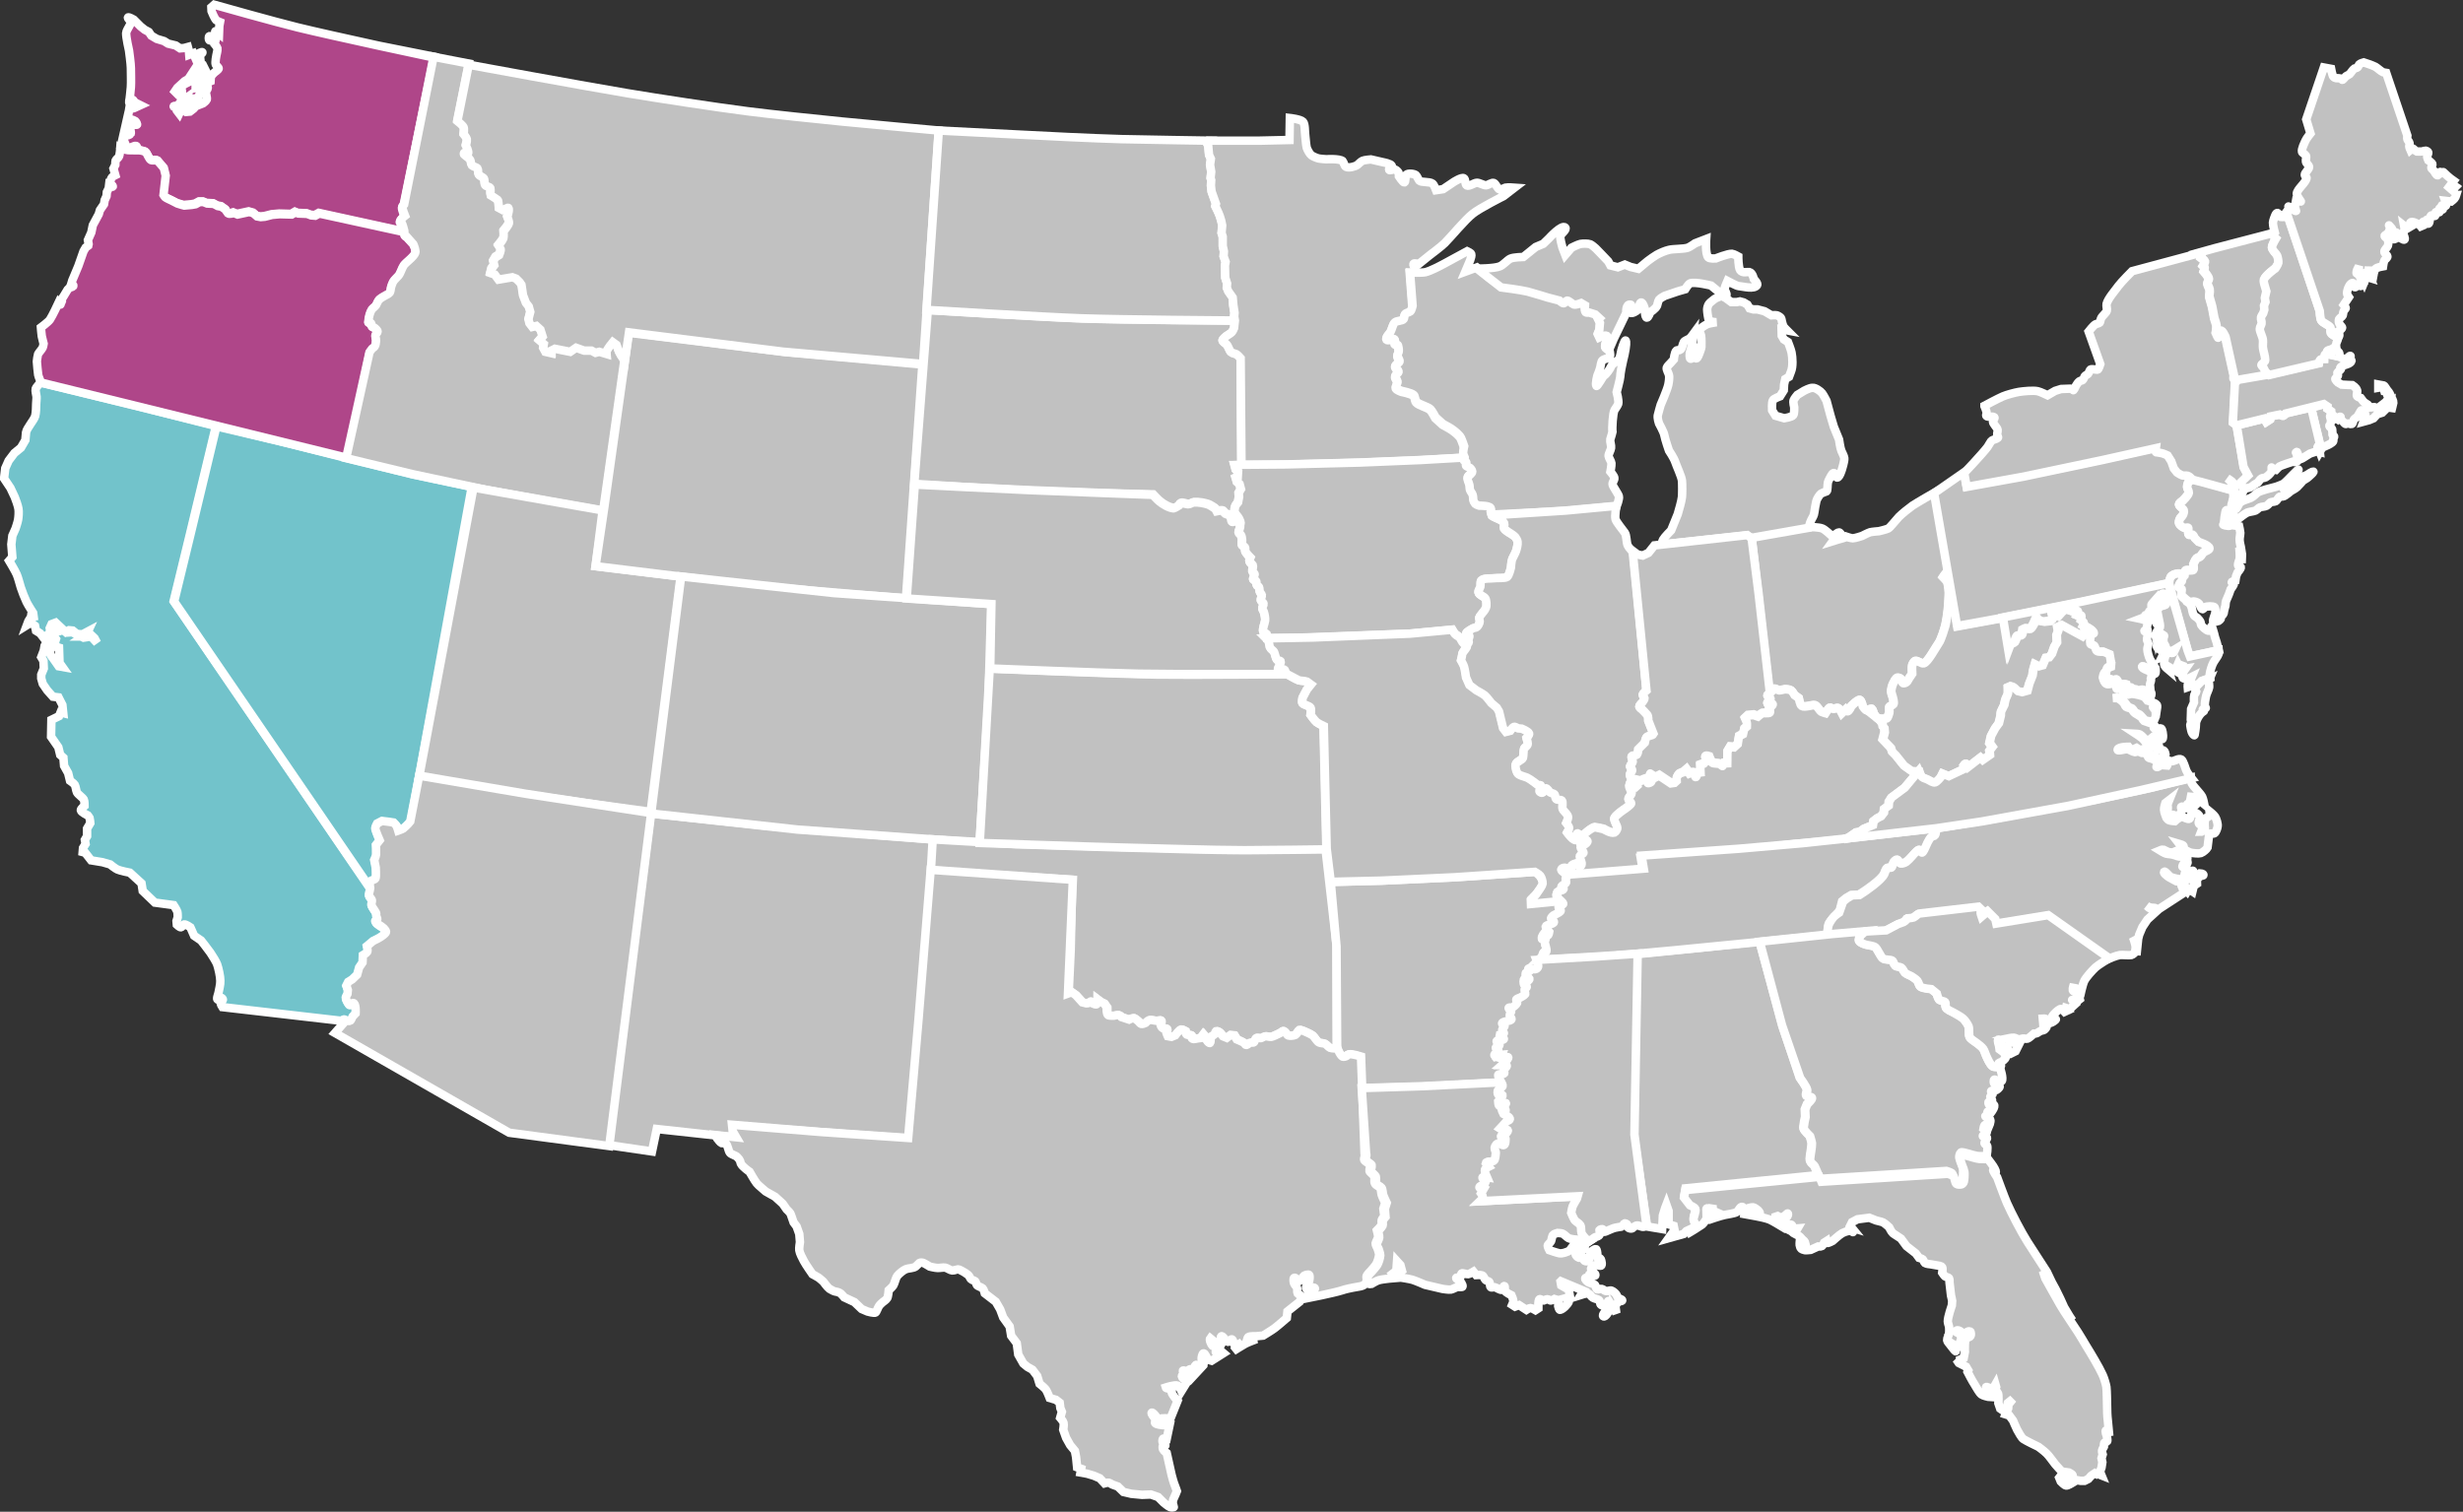<?xml version="1.0" encoding="UTF-8"?> <svg xmlns="http://www.w3.org/2000/svg" xmlns:xlink="http://www.w3.org/1999/xlink" version="1.1" id="Layer_1" x="0px" y="0px" viewBox="0 0 1456.6 894.2" style="enable-background:new 0 0 1456.6 894.2;" xml:space="preserve"><rect x="0" y="0" width="1456.6" height="894.2" fill="#333333" stroke="none"/> <style type="text/css"> .st0{fill:#72C3CB;stroke:#FFFFFF;stroke-width:5;} .st1{fill:#AF4689;stroke:#FFFFFF;stroke-width:5;} .st2{fill:#C1C1C1;stroke:#FFFFFF;stroke-width:5;} </style> <g id="a"> </g> <g id="b"> <g id="c"> <path class="st0" d="M208.8,601.6c-0.3,0.5-0.9,2.2-1.4,2.5s-2.6-0.1-2.6-0.1s-0.8-1.1-1.2-1.1s-1.8,0.9-1.8,0.9l-70.3-8.1 c0,0-1.4-2.1-0.9-2.8c0.3-0.5,1.4-1.2,1.2-1.8c-0.2-0.7-1.2-1.3-1.8-1c-0.4,0.2-0.7,1.3-1.2,1.2c-1-0.2,0.2-3,0.4-4 c0.3-1.8,1.2-4.9,1.1-7.2c0-2.5-1.1-7.4-1.9-9.7c-0.4-1.2-2.8-5.2-4-6.9c-1.3-1.9-5.5-7.2-5.5-7.2l-4.1-2.8l-2.2-5 c0,0-2.7-1.9-3.7-1.7c-0.6,0.1-1.3,1.6-1.9,1.7c-0.7,0.1-2.4-1.5-2.4-1.5l-0.2-2.2l0.7-2.2c0,0,0-2.4-0.2-3.2 c-0.3-1.1-2.2-4-2.2-4l-11.1-1.5l-7.2-6.9l-0.7-4.5l-6.9-6.3c0,0-5.7-1.1-7.4-1.9c-1.2-0.5-4.3-3-4.3-3l-4.5-1.3l-6.7-1.1 l-3.5-4.5l-1.5-0.4l0.2-2.4l1.5-2.4l-0.4-2.4l1.3-2.2v-4.5l1.9-3.2c0,0-0.2-2.4-0.4-3.1c-0.2-0.4-1.1-1.5-1.1-1.5s-3.9-1.8-4.1-3 c-0.1-0.9,2.2-2.7,2.2-2.7s0-2.8-0.4-3.6c-0.7-1.3-3.4-3-4.1-4.3c-0.5-1-0.7-3.5-1.3-4.5c-0.5-0.8-2.8-2.4-2.8-2.4l-1.1-4.5 l-2.4-4.3l-0.4-4.8l-1.9-1.7l-1.1-4.5l-4.3-6.2l0.2-10l4.5-2.2l0.9-2.2l1.6,0.4l-0.5-4.8l-2.3-4.5l-3.3-0.4l-3.4-3.8l-2.6-3.8 l-0.9-3.2v-2.2l1.5-3.7l-0.2-4.5l-1.3-2.2l1.5-3.9l0.5-2.8l1.1-2h2.4l0.6,3.2l-1.3,2.2c0,0,0.6,1.7,0.8,2.2 c0.3,0.6,1.2,1.5,1.2,1.5l3.5,5l2.2,0.4l-1.7-2.4l-0.3-9l-1.6-0.5l-0.9-2.4l0.7-2.2l-1.5-2.2l1.3-2.4h2.2l1.9-0.9l2.2,1.7l3.5-0.2 l6.7,3.2l4.5-0.7l3.5,3.8l-1.5-2.8l-2-1.9l-2.6,0.9h-2.2l2.2-1.5l0.7-1.5l-3.2,1.7l-3.3-0.2l-2.5-2l-2.2-0.2l-1.9,1.1l-6-5.6 l-2.4,0.9l-1.1,2.4l0.4,2.4l-1.7,1.5l1.1,3.1l-2,0.5l-3.5-4.5l-2.4-1.5l-0.6-2.9l-2.4-1.9l-2.4,1.5l0.9-2.4l1.5-2.4l0.4-2.4 l1.5,4.5l-0.6-4.5c0,0-3.1-4.8-3.9-6.5c-1-2.1-2.7-6.4-3.4-8.6c-0.6-1.9-1.6-5.9-2.4-7.7c-0.9-2.1-4.5-8.1-4.5-8.1l1.9-2.2 L6.7,322l0.6-5.1l1.9-4.3c0,0,1.3-3.8,1.5-5.2c0.3-1.6,0.5-4.9,0.2-6.5c-0.3-1.8-1.5-5.2-2.2-6.9c-0.6-1.4-2.5-5.3-2.5-5.3 L2.4,283l0.7-6l2-4.5l3.4-4.5l3.9-3.2l2.6-4.5l0.4-4.5c0.5-2.7,4.6-7.1,5.4-9.7c0.5-1.8,0.6-5.5,0.6-7.3c0-1,0.3-3.1,0.2-4.2 c-0.1-1.1-0.8-3.5-0.5-4.6s2.9-3.7,2.9-3.7l56.2,13.6l47.5,12.1l-15.2,63.3l-9.8,40.3l78.6,115l37.6,55c0,0,0.1,1.2,0.1,1.6 c0,0.8-0.7,2.2-0.6,2.9c0.1,0.8,1.6,2,1.8,2.8s-0.6,2.6-0.2,3.3c1.1,2.1,2.9,4.2,2.8,4.9c-0.4,1.8,1.1,2.8,0.5,3.5 c-0.2,0.3-1.4,0.3-1.1,0.9c0.5,1.5,3.8,2.8,4.9,4c0.4,0.5,1.6,1.5,1.5,2.2c0,0.7-1.4,1.7-1.9,2.2c-1.7,1.3-5.8,3.3-5.8,3.3l-3.6,3 c0,0,0.5,2.6,0.2,3.4c-0.3,0.8-2.6,2-2.6,2l-0.2,4.3l-2,2.9l-1.2,4.3l-2.9,2.8l-2.4,1.5l-1.1,2.2l0.9,2.6l-0.2,2.2 c0,0-1,1.7-1.1,2.4c-0.1,0.5,1.6,3.8,2.1,3.8c0.7,0.1,2-1.4,2.9-0.5c1.1,1.1,0.9,5.9,0.9,5.9L208.8,601.6L208.8,601.6z"></path> <path class="st0" d="M223.4,487.6c0,0-1.1,2.1-1.1,2.8c0,1.2,2.6,7.1,2.6,7.1l-2.2,2.8c0,0,0.3,4.2,0.1,5.6 c-0.1,1.1-1.1,3.3-1.1,3.3l0.9,4.5c0,0,0.3,5.4-0.1,6.3c-0.4,1-2.8,1-3.2,2c-0.5,1.2,0,3.8,0,3.8l-37.6-55l-78.7-115l9.8-40.3 l15.2-63.3l40.1,9.4l38.3,9.7l38,9.4L279,288l-31.1,170.9l-5,27.4c0,0-1.7,2.2-4.2,4.2c-0.6,0.5-2.9,1.2-2.9,1.2s-0.5-2-0.9-2.6 s-1.9-2.2-1.9-2.2l-3.4-0.5l-3.4-0.4L223.4,487.6L223.4,487.6z"></path> <path class="st1" d="M256.6,34.1l-17.9,87.1c0,0-1,0.9-1,1.6c-0.1,1.2,1.5,5.1,1.5,5.1s-4.6,3.5-2,4.3c0.5,0.2,1.6,4.7,1.6,4.7 l-50.3-11l-2.4,1.3l-2.4-0.2l-2.4-0.9l-5.2-0.2l-1.7-0.7l-2.2,1.3l-7.1-0.2l-4.5,0.4l-4.3,1.1l-2.4,0.2l-2.2-0.4l-2.2-1.9L147,125 l-6.9,1.5l-2.2-0.9c0,0-2.6,0.9-3.5,0.2c-0.4-0.3-1.4-2.2-1.4-2.2l-2.4-1.7l-2.2-0.4l-2.4-1.3l-3.9-0.2l-2.2-0.9h-2.2l-2.4,1.3 l-2.2,0.4l-4.5,0.4c0,0-3.1-0.8-4.1-1.2c-0.9-0.4-2.6-1.3-3.5-1.8c-1-0.5-3-1.3-3.8-2c-0.3-0.3-0.9-1.3-0.9-1.3l1.3-11.4L96.5,99 L93,94.8c-0.8-0.5-3,0-3.9-0.4C88,93.8,87,91.1,86.3,90c-0.7-1-3.6-0.8-4.5-1.5c-0.5-0.4-0.7-2-1.3-2.2c-1.2-0.3-3.5,1.5-4.8,1.1 C74.8,87.1,74,85,74,85l-2.2,0.2l2.8-12.4c0,0,0.4,0.8,0.4,1.4c0,1.1-2,6.2-0.9,6.3c0.4,0,3-0.9,3.2-1.3c0.4-1.1-0.8-3.8,0.1-4.5 c0.7-0.6,1-0.9,3.5-0.9c0.6,0-0.4-1.8-0.9-2.2c-0.9-0.7-4.5-1.5-4.5-1.5l1.2-7.3c0,0,1.6,1.6,2.2,1.3c1-0.5,4.1-1.9,4.1-1.9 l-3.4-1.7c0,0-0.7-1.5-1.2-1.5c-0.7,0-1,2.3-1.7,2.2c-0.7-0.2,0-3,0-3s0.6-5,0.7-6.7c0.2-3.1,0-8.2,0-11.3 c0-2.3-1.1-10.3-1.1-10.3s-1.8-7.8-1.7-10.4c0-0.9,1.5-3.4,1.5-3.4s1.2-2,1.3-2.8c0.1-0.8-2.2-2.5-1.7-3c0.5-0.4,3.4,1.3,3.4,1.3 l4.1,4.1l2.4,1.9l2.4,1.3l1.5,2.2l3.2,1.9l4.3,1.3l2.4,1.5l4.5,1.1l2.6,1.7l2.4-0.2l2.2-0.6l0.6,2.2l0.2,2.4l2.4-0.9l1.5,3.5 c0,0,0.4-2.2,0.9-2.9c0.2-0.3,2.7-1.7,3-1.2s-1.2,1.2-1.3,1.8c-0.3,1.7,0.7,6.2,0.7,6.2l-0.6,3l-1.8,1.2l-1.8,1.8v-2l0.1-1.7 l-3.6,5.5l-2.2,1.3l-4.3,3.9l-1.5,2.2l1.9,1.9l4.5-0.9l-2.4-0.2l-1.3,0.3c0,0-1.3-0.6-1.3-1.2c0.2-1.5,4.5-4.3,4.5-4.3l4.5-2.3 l7.1-7.1l1.1,2.2c0,0,0.1,1.9-0.2,2.4c-0.3,0.5-1.7,1.3-1.7,1.3l-2.4-0.4l0.4,2.4c0,0,0.2,1.9-0.2,2.2c-0.5,0.3-2.2-0.7-2.2-0.7 v2.4l2.2-0.4l1.1,2.2l-3.7,7l-2.4-0.2l1.9-2.4l-2.2,0.4l-1.5,2.2l-1.3,3.2c-0.5-0.2-0.2-2.2-0.2-2.2l1.1-2.2l0.4-2.4l-4.5,3.2 l-1.7,2.2c0,0-2.1-0.3-2.2,0.2c-0.1,0.6,2.2,0.7,2.2,0.7l-0.2,1.9l1.3,1.7l1.1-2.3l1.7,0.1l1.3,1.2l2.2-0.2l2.2-1.7l1.3-1.5 l4.3-1.7c0,0,1.9-1.4,2.2-2.2c0.3-1.2-0.8-3.6-0.4-4.8c0.2-0.7,1-1.4,1-2.2c0-0.7-0.7-1.7-0.6-2.4s2.2-1.5,2.2-1.5 s0.1-2.2,0.4-2.9s2-2.3,2-2.3s2.1-1.4,2.4-2.2c0.2-0.6-1.4-1.7-1.7-2.4c-0.5-1.3,0.4-5.6,0.4-5.6s0.8-3.2,0.6-4s-1.9-2.8-1.9-2.8 s-0.2-1.9-0.7-2.2c-0.5-0.2-1.8,0.6-2.2,0.2c-0.4-0.4-0.5-2.1,0-2.4c0.3-0.2,1.5,0.4,1.5,0.4l2.4,1.3l0.7-2.4c0,0-1.5-1.7-1.1-2.2 s2.2,1.1,2.2,1.1s0.1-3.2,0.2-4.3c0.1-0.6,0.4-2.2,0.4-2.2s-1.7-0.7-2.2-1.1c-1.1-1.1-2.8-5.4-2.8-5.4L125,4.3l1.7-1.5 c0,0,36.9,10.4,49.3,13.4C196,21.1,256.5,34.1,256.6,34.1L256.6,34.1z"></path> <path class="st1" d="M22.6,221.8c-0.1-0.8-0.8-6.8-0.8-8c0-0.5,0.5-3.8,0.7-4.3c0.3-0.7,2.2-2.8,2.7-3.8c0.3-0.6,0.6-2.4,0.6-2.4 s-0.9-3.4-1.1-4.5s-0.5-5.1-0.5-5.1s4.3-3.2,5.3-4.6c1.5-2.2,4.9-9.5,4.9-9.5s0.6,0.9,1.3,0.6c0.5-0.3,0.1-1.4,0.1-1.4 s0.5-0.2,0.8-0.5c0.3-0.5-0.5-0.9-0.5-0.9l1.3-1.8l2.6-4.3l1.2-1.2c0,0,1.7-0.3,2.1-0.8c0.2-0.2,0-0.9-0.2-1.1 c-0.5-0.3-1.9,1.8-1.4,0.9c0.3-0.5,1-3.1,1-3.1l3.6-8.6l3.1-8.8l1.3-2.2l1.5-1.1l0.2-0.9L52,142l2-4.5l0.9-4.3l3.5-6.5l0.7-2.4 l2.4-3.5l0.4-2.4L63,116l0.2-2.4l1.1-2.2l0.2-1.7c0,0,1.9,1.1,2.2,0.7c0.3-0.6-1.4-1.5-1.5-2.2c-0.2-0.9,0.5-2.7,1.1-3.4 c0.3-0.4,1.9-1.2,1.9-1.2l-1.1-3.9l1.1-2.2c0,0,0-2,0.2-2.6c0.3-0.7,1.6-1.5,1.9-2.2c0.6-1,0.9-5.5,0.9-5.5l3.5,1.5 c0.6,0.2,4.6,0.2,7.3,0.2c1.2,0,3.8,0.5,4.5,1.5c0.8,1.1,1.7,3.7,2.8,4.3c0.9,0.4,3.1-0.1,3.9,0.4l3.7,4.3l1.1,4.5l-1.3,11.4 c0,0,0.6,1,0.9,1.3c0.8,0.7,2.9,1.5,3.8,2s2.6,1.4,3.5,1.8c1,0.4,4.1,1.2,4.1,1.2l4.5-0.4l2.2-0.4l2.4-1.3h2.2l2.2,0.9l3.9,0.2 l2.4,1.3l2.2,0.4l2.4,1.7c0,0,1,1.8,1.4,2.2c0.9,0.7,3.5-0.2,3.5-0.2l2.2,0.9l6.9-1.5l2.4,0.7l2.2,1.9l2.2,0.4l2.4-0.2l4.3-1.1 l4.5-0.4l7.1,0.2l2.2-1.3l1.7,0.7l5.2,0.2l2.4,0.9l2.4,0.2l2.4-1.3l50.3,11c0,0,0.1,1.6,0.2,2.1c0.1,0.4,1.2,0.9,1.2,0.9l4,4.4 c0,0,0.8,1.7,0.9,2.3c0.1,0.9,0.6,2.1,0.3,2.8c-0.8,2.4-5.5,5.6-6.8,7.4c-1.1,1.6-2,4.8-3.1,6.1c-0.9,1.1-2.6,2.5-3.3,3.8 c-0.4,0.7-1,2.5-1.2,3.3c-0.1,0.7-0.3,2.4-0.7,3s-2.5,1.6-2.5,1.6s-2.9,1.6-3.7,2.4c-0.9,0.9-1.4,2.6-1.9,3.4 c-0.6,0.9-2,1.8-2.5,2.5c-1.1,1.6-1.9,4.7-2.1,7.5c0,0.4,1.2,0.4,1.6,0.6c0.4,0.3,0.1,1.4,0.4,1.8c0.4,0.5,0.9,0.4,1.4,0.8 c0.7,0.4,2.1,1.6,2.1,2.4c0,0.7-0.9,1.2-1.2,1.9c-0.4,0.8,0.4,2.6,0.3,3.5c-0.1,1.2-0.3,2.7-0.8,3.4c-0.4,0.6-1.1,0.9-1.5,1.3 c-0.5,0.5-1.6,2.2-1.6,2.2l-13,62.2L24.3,226.3C24.3,226.3,22.8,222.9,22.6,221.8z"></path> <path class="st2" d="M337.4,207.6l-4.5-0.9l-4.5-0.9l-2.2,1.1v1.5l-3.5-0.8l-1.3-2.4l0.4-2.2l-2.6-2.2l1.9-2.2l-1.3-4.1l-2.4-2.2 l-2.4,0.6l-1.7-2.2l-0.6-2.4l1.1-4.3l-0.9-3.2l-1.7-2.2l-1.7-4.5l-0.9-6.1l-1-1.5l-2.2-2.2l-2.4-0.9l-8.2,1.4l-2.2-3l-2.6-0.9 l0.6-2.4l1.7-2.2l-0.6-2.4l1.3-2.2l2.2-1.4c0,0,1.1-2.7,0.9-3.5c-0.2-0.6-1.3-2.2-1.3-2.2s2.5-3,2.9-4.2c0.3-1,0.1-4.2,0.1-4.2 s2.9-3.4,3.2-4.8c0.2-1-1-3.8-1-3.8c0.4-0.9,1.6-5.3,0.4-5.3l-3.2,1.3l-2.2-1.3c0,0-0.2-4.3-0.6-4.7c-1-0.8-4.3-2.8-4.3-2.8 c-0.3-1,0.2-3-0.1-4.2c-0.2-0.9-2.6-1-3.1-1.8c-0.6-0.8-0.2-3.1-0.7-3.9s-2.6-1.5-3.1-2.3s-0.3-3.2-0.6-3.6 c-0.6-0.8-2.8-1.2-3.5-1.9c-0.5-0.6-0.5-2.5-0.9-3.2c-0.6-1.1-2.4-2-3.7-3.3c-0.4-0.4,2,0.1,2.4-0.4c0.7-1.1-1.3-4.8-1.3-4.8 s0.8-2.8,0.6-3.8c-0.2-0.9-1.9-2.9-1.9-2.9s0.4-3.1,0-4.1c-0.5-1.2-3.7-3.7-3.7-3.7l6.7-33.3l-20.8-4L239,120.9c0,0-1,1-1,1.6 c-0.1,1.2,1.5,5.1,1.5,5.1s-4.6,3.5-2,4.3c0.5,0.2,1.6,4.7,1.6,4.7l0.1,2.4c0.1,0.4,1.2,0.9,1.2,0.9l4,4.5c0,0,0.8,1.7,0.9,2.3 c0.1,0.9,0.6,2.1,0.3,2.8c-0.8,2.4-5.5,5.6-6.8,7.4c-1.1,1.6-2,4.8-3.1,6.1c-0.9,1.1-2.6,2.5-3.3,3.8c-0.4,0.7-1,2.5-1.2,3.3 c-0.1,0.7-0.3,2.4-0.7,3s-2.5,1.6-2.5,1.6s-2.9,1.6-3.7,2.4c-0.9,0.9-1.4,2.6-1.9,3.4c-0.6,0.9-2,1.8-2.5,2.5 c-1.1,1.6-1.9,4.7-2.1,7.5c0,0.4,1.2,0.4,1.6,0.6c0.4,0.3,0.1,1.4,0.4,1.8c0.4,0.5,0.9,0.4,1.4,0.8c0.7,0.4,2.1,1.6,2.1,2.4 c0,0.7-0.9,1.2-1.2,1.9c-0.4,0.8,0.4,2.6,0.3,3.5c-0.1,1.2-0.3,2.7-0.8,3.4c-0.4,0.6-1.1,0.9-1.5,1.3c-0.5,0.5-1.6,2.2-1.6,2.2 L204.7,271l39,9.4l43.6,9.3l38.2,7l31.2,5.5l12.7-90.1l-2.2-2.2l-1.3-2.4l-1.5-4.1l-2.2-1.6c0,0-3.2,3.9-3.7,5.5 c-0.1,0.4,0,1.5,0,1.5l-4.3-1.3l-2.2,0.6l-2.4-1.3h-4.3l-4.8-1.7L337.4,207.6L337.4,207.6z"></path> <path class="st2" d="M310.5,469.9c-15.7-2.4-62.6-10.6-62.6-10.6L280,288.4l45.2,8l31.2,5.5l-4.2,33l50.3,6.1l-17.7,139.2 C384.8,480.2,329,472.7,310.5,469.9L310.5,469.9z"></path> <polygon class="st2" points="535.8,354 449.3,346.8 352.2,334.9 357.4,299.9 369.1,216.9 371.7,196.8 464.7,208.3 545.5,215.6 "></polygon> <path class="st2" d="M436.1,673l-47.7-5.2l-2.8,13.3l-25.9-3.8l25.1-196.1l69.8,7.4l98.2,8.1l-15,176.8l-104-7.6 c0,0,0,2.5,0.3,3.3C434.3,670.4,436.1,673,436.1,673L436.1,673z"></path> <polygon class="st2" points="385.1,481.2 402.8,341 493.1,350.8 586.2,357.3 584.5,415.5 579.3,498.5 471.7,490.7 "></polygon> <path class="st2" d="M545.9,215.3L463,208l-91-11.4l-2.5,17.1l-2.1-3.2l-1.3-2.4l-1.5-4.1l-2.2-1.6c0,0-3.2,3.9-3.7,5.5 c-0.1,0.4,0,1.5,0,1.5l-4.3-1.3l-2.2,0.6l-2.4-1.3h-4.3l-4.8-1.7l-3.5,2.4l-4.5-0.9l-4.5-0.9l-2.2,1.1v1.5l-3.5-0.8l-1.3-2.4 l0.4-2.2l-2.6-2.2l1.9-2.2l-1.3-4.1l-2.4-2.2l-2.4,0.6l-1.7-2.2l-0.6-2.4l1.1-4.3l-0.9-3.2l-1.7-2.2l-1.7-4.5l-0.9-6.1l-1-1.5 l-2.2-2.2L303,164l-8.2,1.4l-2.2-3l-2.6-0.9l0.6-2.4l1.7-2.2l-0.6-2.4l1.3-2.2l2.2-1.4c0,0,1.1-2.7,0.9-3.5 c-0.2-0.6-1.3-2.2-1.3-2.2s2.5-3,2.9-4.2c0.3-1,0.1-4.2,0.1-4.2s2.9-3.4,3.2-4.8c0.2-1-1-3.8-1-3.8c0.4-0.9,1.6-5.3,0.4-5.3 l-3.2,1.3L295,123c0,0-0.2-4.3-0.6-4.7c-1-0.8-4.3-2.8-4.3-2.8c-0.3-1,0.2-3-0.1-4.2c-0.2-0.9-2.6-1-3.1-1.8 c-0.6-0.8-0.2-3.1-0.7-3.9s-2.6-1.5-3.1-2.3s-0.3-3.2-0.6-3.6c-0.6-0.8-2.8-1.2-3.5-1.9c-0.5-0.6-0.5-2.5-0.9-3.2 c-0.6-1.1-2.4-2-3.7-3.3c-0.4-0.4,2,0.1,2.4-0.4c0.7-1.1-1.3-4.8-1.3-4.8s0.8-2.8,0.6-3.8c-0.2-0.9-1.9-2.9-1.9-2.9s0.4-3.1,0-4.1 c-0.5-1.2-3.7-3.7-3.7-3.7l6.7-33.3c0,0,70.2,12.9,93.6,16.8c17.8,3,53.3,8.4,71.2,10.7c14,1.8,42,4.7,56.1,6.1 c14.2,1.4,57,5.3,57,5.3L545.9,215.3L545.9,215.3z"></path> <path class="st2" d="M310.8,469.5l74.3,11.4l-24.8,197l-59.2-7.9l-103-59l6.4-7.3c0,0,2.2,0.4,2.6,0.1c0.5-0.3,1.1-2,1.4-2.5 l1.8-1.9c0,0,0.3-4.8-0.9-5.9c-0.8-0.8-2.1,0.6-2.9,0.5c-0.6-0.1-2.2-3.3-2.1-3.8c0.1-0.6,1.1-2.4,1.1-2.4l0.2-2.2l-0.9-2.6 l1.1-2.2l2.4-1.5l2.9-2.8l1.2-4.3l2-2.9l0.2-4.3c0,0,2.2-1.3,2.6-2c0.4-0.8-0.2-3.4-0.2-3.4l3.6-3c0,0,4.1-1.9,5.8-3.3 c0.6-0.5,1.9-1.4,1.9-2.2c0-0.7-1.1-1.7-1.5-2.2c-1.1-1.1-4.3-2.5-4.9-4c-0.2-0.6,0.9-0.6,1.1-0.9c0.6-0.7-0.9-1.7-0.5-3.5 c0.1-0.7-1.7-2.8-2.8-4.9c-0.4-0.7,0.5-2.5,0.2-3.3s-1.7-2-1.8-2.8c-0.1-0.7,0.5-2.2,0.6-2.9l0.2-1.3c0,0-0.5-2.7,0-3.8 c0.4-1,2.8-1,3.2-2c0.4-0.9,0.1-6.3,0.1-6.3l-0.9-4.5c0,0,1-2.1,1.1-3.3c0.1-1.4-0.1-5.6-0.1-5.6l2.2-2.8c0,0-2.6-5.9-2.6-7.1 c0-0.8,1.1-2.8,1.1-2.8l2.9-1.5l3.4,0.4l3.4,0.5c0,0,1.6,1.5,1.9,2.2c0.3,0.6,0.9,2.6,0.9,2.6s2.3-0.8,2.9-1.2 c2.5-2,4.2-4.2,4.2-4.2l5.3-27.1L310.8,469.5L310.8,469.5z"></path> <path class="st2" d="M718.6,300.4c-0.5-0.3-3-2-4-2.3c-2.1-0.7-5.7-1.4-8.4-1.2c-0.9,0.1-2.2,1.1-3.3,1.1c-1.2,0-3.5-1.1-4.5-0.6 c-0.6,0.2-1,1.4-1,1.4s-2.5,1.7-3.1,1.6c-2.7-0.2-6.5-2.4-8.5-4.2c-0.8-0.6-3.8-3.8-3.8-3.8s-47.5-1.1-63.4-1.7 c-19.5-0.8-77.9-4.5-77.9-4.5l8-102.8c0,0,68.8,4.2,91.8,5c22.6,0.8,89.8,1.3,89.8,1.3l-0.5,4.5c0,0-0.8,1.9-1.3,2.4 c-0.4,0.4-3.3,2.3-3.3,2.3s-2,1.6-2.2,2.4c-0.2,0.6,1.7,1.8,2.3,2.4c1,0.9,1.7,3.6,2.6,4.5c0.8,0.8,2.5,1,3.3,1.4s2.5,2.4,2.5,2.4 l0.4,63.1H730l0.7,2.6l1.3,1.2l-0.2,3.3l-1.1,0.4l0.7,2.4l1.5,1.3l0.8,3l-1.3,2.2l0.2,2.4l-0.6,3.2c0,0-1.4,1.6-1.6,2.3 c-0.3,0.9-0.7,2.9-0.3,3.8c0.3,0.7,2,2.5,2.5,3.5c0.3,0.7,1.5,2.8,0.7,3.2c-0.6,0.3-2.2-2-2.2-2s-1.7,0.8-2.2,0.5 c-0.8-0.5-0.5-2.8-1.1-3.5c-0.4-0.5-2.2-1-2.9-1.3c-0.7-0.4-1.1-1.4-1.6-1.7c-0.8-0.4-3.5,0.2-3.5,0.2S719,300.7,718.6,300.4 L718.6,300.4z"></path> <path class="st2" d="M729.3,180.5l0.7,4.5l-0.2,2.2l0.4,2.4c0,0-67.9-0.5-90.5-1.3c-23-0.8-91.8-5-91.8-5l7.3-106.1 c0,0,35.5,1.8,47.3,2.4c15.2,0.8,43,2.2,61,2.7c12.8,0.3,51.2,0.9,51.2,0.9l-1,1.2l0.9,1.7l0.5,5.5l1.1,2.4l-0.5,3.4l0.7,4.2 l-0.4,3.7l0.4,1.3l-0.2,3.1l0.4,3.6l2.6,7.3l-0.4,1.3c0,0,2.2,4.4,2.7,6c0.5,1.3,1.2,4,1.4,5.4l-0.4,4.5l0.7,2.2v5.5l0.7,3.2 l-0.2,2.9l1.2,3.3l-0.4,2.2l0.2,7.2l1.1,3.4l-0.2,2.4l0.9,2.2l2.6,3.7L729.3,180.5L729.3,180.5z"></path> <path class="st2" d="M749,613.1c-0.7,0-2.1,0.8-2.7,1.1c-0.5,0.3-2.3-0.5-3,0c-0.7,0.4-0.8,2.2-1.4,2.6c-0.5,0.3-1.8-0.1-2.4,0.2 c-0.5,0.3-1.3,1.2-1.9,1.3c-0.7,0.2-0.8-0.6-1.3-1.1c-1-0.8-4.5-2.2-4.5-2.2l-1.5-2.4l-2.2-0.2l-2.2,1.7l-2.2-0.9 c0,0-1.4-1.7-1.9-2.2c-0.4-0.4-1.6-1.1-2.2-0.9c-0.5,0.2-0.5,1.5-0.9,1.9c-0.5,0.5-2.4,1.5-2.4,1.5s0.3,2.9-0.3,3.6 c-0.4,0.4-1.4-0.8-1.4-0.8s-1.4-1.8-1.3-2.5c0.1-0.6-1-1.2-1.4-1.7l-1.6,2.1c0,0-2.5,0.3-3.5,0.6c-0.5,0.1-1.3-0.1-1.6-0.5 s0.1-1.5-0.4-1.8s-2.1,0-2.6-0.3s-0.9-2.2-0.9-2.2s-1.8-1-2.4-0.9c-1.2,0.3-3.5,3.5-3.5,3.5l-2.2,0.9l-2.2-0.4 c0,0-0.8-1.7-0.9-2.3c-0.1-0.5,0.5-1.6,0.3-2c-0.3-0.5-1.8-0.2-2.4-0.4c-0.6-0.3-1.2-1.5-1.3-2.2c-0.1-0.6,0.6-2,0.2-2.4 c-0.4-0.4-1.8,0.2-2.4,0.2c-1.1,0-3.4-0.8-4.5-0.4c-0.7,0.2-2.2,1.7-2.2,1.7s-1.8,0.8-2.4,0.6c-0.6-0.1-1.7-1.5-1.7-1.5 s-2.2-1.9-2.6-2c-0.9-0.2-3,0.9-3,0.9l-4.5-1.5c0,0-1-1.1-1.6-1.2c-0.8-0.2-2.9,0.4-2.9,0.4s-2.8,0.1-3.5-0.4 c-0.5-0.4-0.7-2.4-0.7-2.4V596l-1.5-2.2c0,0-1.7-0.8-2.2-1.1c-0.4-0.3-1.7-1.3-1.7-1.3s0,2.3-0.5,2.8c-0.4,0.4-1.8-0.2-1.8-0.2 s-1.7-2.5-2.4-0.9c-0.2,0.6-1.9,0.6-1.9,0.6l-2.4-0.6l-3.9-4.3l-2.4-1.7l-2.2,0.8l1.2-25.9l0.9-41.6l-83.6-5.2l1.1-18.7l49.1,2.8 l126,3.4l57.2-0.6l6.5,56.8l0.1,61.4c0,0-3,0-4.1-0.5c-0.9-0.4-2.1-2-3-2.4c-0.8-0.4-2.6-0.3-3.4-0.7c-1.3-0.5-2.7-3.2-3.7-4.1 c-1.1-0.9-5.1-2.6-5.1-2.6s-2.4-1-2.9-0.8c-0.5,0.3-1.6,2.5-2.3,2.9c-1,0.5-3.3,0.8-4.4,0.4c-0.8-0.2-1.9-3.8-3.6-2.2 c-0.6,0.6-3.1,1.7-3.1,1.7s-2.4,1.2-3.3,1.3C751.4,613.6,749,613.1,749,613.1L749,613.1z"></path> <path class="st2" d="M782.7,429.4l1.7,73c0,0-36.4,0.5-48.5,0.5c-18.3,0-54.9-1.2-73.2-1.6c-20.8-0.5-83.3-2.7-83.3-2.7l5.9-103.1 c0,0,73.9,3.1,98.8,3.5c19.8,0.3,77.1-0.2,77.1-0.2s5.3,3.2,6.8,3.6c0.9,0.2,3.6,0.3,4.7,0.7l2.5,1.8l-2.4,3l-2.5,4.8 c-0.1,0.6-0.6,2.5-0.1,3.2c0.8,1.1,4.1,1.5,4.8,2.7c0.5,0.9,0,4.2,0,4.2s2.4,3.4,3.5,4.3C779.4,427.8,782.7,429.4,782.7,429.4 L782.7,429.4z"></path> <path class="st2" d="M742,339.6c0.2,0.6-1.1,2.5-0.9,3.1c0.2,0.6,1.4,0.7,1.7,1c0.4,0.5,0.1,2.1,0.5,2.6s1.1,0.5,1.3,1.1 c0.3,0.6,0.2,2,0.4,2.6s1.2,1.5,1.3,2.2s-0.8,2.1-0.7,2.8c0.2,0.7,1.6,1.5,1.7,2.2c0.1,0.7-0.9,2.1-0.8,2.8c0,0.5,0.8,1.4,0.9,1.9 c0.4,1.3,1,3.9,0.8,5.2c-0.2,1.7-1.7,5.1-1.1,6.7c0.3,0.6,1.8,0.9,2.2,1.5c0.3,0.5-0.3,1.6-0.2,2.2s1.2,1.3,1.4,1.8 c0.3,0.7,0.3,2.6,0.6,3.5c0.4,1,1.7,1.9,2.3,2.5c0.6,0.7,1,4.1,2,5.1c0.4,0.4,1.9,0.3,2.2,0.9c0.5,1.3-2.7,4.4-1.4,5.5 c0.7,0.6,3.3-1.3,3.8-0.4c0.5,1.1,1.1,2.3,1.1,2.3s-65.7,0.2-87.5-0.2c-22-0.4-88-3.1-88-3.1l0.7-38.1l-50.1-3.3l4.8-67.4 c0,0,50.6,2.6,67.4,3.3c18.3,0.8,73.3,2.8,73.3,2.8s3,3.2,3.8,3.8c2.1,1.8,5.8,4,8.5,4.2c0.6,0,3.1-1.6,3.1-1.6s0.3-1.1,1-1.4 c1.1-0.4,3.4,0.6,4.5,0.6c1.2,0,2.5-1,3.3-1.1c2.7-0.2,6.3,0.5,8.4,1.2c1,0.3,3.6,2,4,2.3c0.5,0.3,1.2,1.7,1.2,1.7 s2.7-0.6,3.5-0.2c0.5,0.2,1,1.3,1.6,1.7c0.6,0.3,2.5,0.9,2.9,1.3c0.6,0.7,0.3,3,1.1,3.5c0.5,0.3,2.2-0.5,2.2-0.5l2.5,1.6 c0,0,0,1.6-0.1,2.2c0,0.7-0.8,2.1-0.8,2.8c0,0.7,1,1.3,1.3,1.7c0.4,0.6,0.7,2.3,0.7,2.8s-0.2,2.4-0.1,2.9c0.2,0.8,1.4,1.1,1.8,1.6 c0.3,0.5,0,1.6,0.2,2.2c0.4,1.2,3,3.9,3,3.9s-0.7,1.6-0.5,2.2c0.2,0.7,1.6,1.7,2,2.4c0.3,0.5-0.4,2.8-0.3,3.3 C740.7,338.7,741.7,339.1,742,339.6L742,339.6z"></path> <path class="st2" d="M889.3,624.2c-0.2,0.6-2.2,0.8-2.2,1.5c0,0.6,4.3-0.2,5.3-0.2c2.4,0-2.8,4.5-2.8,4.5s2.3,0,2.5,0.6 c0.3,0.7-1.5,1.9-1.8,2.6c-0.2,0.5,0.7,1.6,0.3,2c-0.6,0.7-3.1,0.3-3.6,1c-0.8,1.1,1.7,4,1.7,4l-47.5,2.6l-36,0.9l-0.7-18.6 c0,0-5.4-1.7-7.1-1.3c-0.9,0.2-2.5,1.8-3.4,1.5c-1.5-0.5-3.2-5.2-3.2-5.2l-0.4-60.3l-3.4-38.1l30.2-0.8l43.3-2l47.5-3.2 c0,0,2.5,2.1,3.2,3.3c0.5,1,1.7,2.5,1.4,3.7c-0.2,0.7-1.7,3.2-1.7,3.2l-2.1,2.7l-3.1,3.2l0.1,2.4l17.2-1.7c0,0,2.1,1.8,1.7,2.6 c-0.3,0.6-2.5,1.1-2.8,1.7c-0.2,0.6,1.4,1.7,1.3,2.4c-0.1,0.7-2.2,1.7-2.2,1.7l-2.2,1.1c0,0-1.4,1.2-1.3,1.7 c0.1,0.7,1.8,1.5,1.7,2.2c-0.1,1.4-4.5,1.3-4.9,2.7c-0.2,0.6,2.1,3.2,2.1,3.2s-0.3,1.9-0.9,2c-0.4,0-0.4-2.4-0.9-2.3 c-1,0.2-2.8,3-2.6,4c0.1,0.6,1.7-1,2.2-0.7c0.6,0.4-0.4,2.1-0.4,2.8c-0.1,1.4,1.4,4.4,0.9,5.7c-0.2,0.6-2.2-1.2-2.2,1.7 c0,0.6-0.7,1.7-1.1,2.2c-0.4,0.5-2,0.7-2.2,1.3c-0.3,0.9,1.6,2.8,1.1,3.7c-0.7,1.2-1.2,2.3-2.5,2c-0.5-0.1-2.6-0.6-3.1-0.5 c-1.2,0.3,0.6,4,0.6,4s-2.3-2-2.4-1.2c-0.2,2.2,0,2.2,0,2.2s2.1,0.6,2.2,1.2c0.1,0.8-2.2,2.2-2.2,2.2s-0.1-2.2-0.7-2.2 c-0.9,0.1-0.7,2.7-0.2,3.5c0.2,0.4,1.4,0.6,1.5,1.1c0.2,0.7-1.2,1-1.3,1.8c-0.1,0.4,0.7,2.4,0.4,2.7c-0.5,0.8-3,2-3,2 s-1.8,0.6-2.2,1c-0.3,0.4,0.7,1.7,0.4,2.2c-0.4,0.8-1.8,2.1-2.6,2.5c-0.5,0.3-2.1-0.2-2.4,0.4c-0.2,0.5,1.3,1.2,1.5,1.7 c0.2,0.7-0.9,2.1-0.9,2.8c0.1,0.6,1.3,1.6,1.1,2.2c-0.5,1.4-5.2,0.9-5.6,2.4c-0.1,0.5,1.4,0.8,1.5,1.3c0.2,0.7-1.3,1.7-1.4,2.4 c-0.2,0.8,1.1,1.6,1,2.2c-0.2,0.6-2.4,1-2.4,1s-0.3,1.4,0,1.7c0.4,0.5,2.3,0,2.4,0.6c0.1,1.1-3.8,0.3-4.3,1.3 c-0.3,0.7,1.8,1.6,1.7,2.4c0,0.7-2,0.9-2.2,1.5s1.3,0.7,1.5,1.2c0.4,0.8-2.9,2.6-2.3,3.4L889.3,624.2L889.3,624.2z"></path> <path class="st2" d="M865.6,268.3c0.1,0.6,0.9,2.4,0.9,2.4l-26.3,1.5l-36.3,1.5l-43.6,1.1l-26.1,0.2l-0.5-63.1c0,0-1.7-2-2.5-2.4 s-2.5-0.6-3.3-1.4c-0.9-0.9-1.6-3.6-2.6-4.5c-0.6-0.6-2.5-1.8-2.3-2.4c0.2-0.8,2.2-2.4,2.2-2.4s2.9-1.8,3.3-2.3 c0.5-0.5,1.3-2.4,1.3-2.4l0.5-4.5l-0.4-2.4l0.2-2.2l-0.7-4.5L729,176l-2.6-3.7l-0.9-2.2l0.2-2.4l-1.1-3.4l-0.2-7.2l0.4-2.2 l-1.2-3.3l0.2-2.9l-0.7-3.2V140l-0.7-2.2l0.4-4.5c-0.2-1.4-0.9-4.1-1.4-5.4c-0.5-1.6-2.7-6-2.7-6l0.4-1.3l-2.6-7.3l-0.4-3.6 l0.2-3.1l-0.4-1.3l0.4-3.7l-0.7-4.2l0.5-3.4l-1.1-2.4l-0.5-5.5l-0.9-1.7l1-1.2h30.3l17.7-0.4l0.2-13c0,0,6.4,0.7,7.8,2.2 c1.3,1.5,1,5.9,1.3,7.9c0.2,1.7,0.5,5.9,0.9,7.5c0.5,1.4,1.7,3.6,2.7,4.4c0.9,0.7,3,1.6,4.2,1.9s4.7,0.5,4.7,0.5s7.8-0.5,9.7,1.1 c0.4,0.4,1,3,1.9,3.4c1.5,0.8,5.4-0.1,6.8-1.2c0.5-0.4,2.2-2.1,3-2.4c1.1-0.5,4.9-0.8,4.9-0.8l7.4,1.7c0,0,4.4,0.8,5,2 c0.3,0.6-1.9,1.7-1.6,2.4c0.3,0.8,2.5-0.4,3.4-0.2c0.7,0.2,1.9,1.3,2.2,1.9c0.2,0.5,0.2,2.2,0.2,2.2s2.4,3.7,3.2,3.6 c1-0.1,0.3-3.6,1.1-4.5c1-1.1,4.7-0.7,5.8,0.2c0.5,0.4,1.5,2.7,1.9,3.2c1.2,1.3,6,0.4,7.9,1.8c0.9,0.7,2.1,3.9,2.1,3.9l4.1-0.6 l6.4-4.3c0,0,4.5-2.9,5.9-2.2c1.1,0.5,0.7,3.7,1.7,4.3c1.4,0.8,4.4-1.6,6.1-1.6c1.5,0,4,1.6,5.4,1.5c1.2-0.1,3.4-1.8,4.5-1.4 c1.2,0.4,2.3,3.6,3.5,3.9c0.9,0.2,2.7-0.9,3.4-1.1c1.3-0.3,5.4,0,5.4,0l-6.5,5c0,0-14.1,7.1-18.2,10.4 c-4.7,3.7-12.7,13.5-16.6,17.4c-2,2-8.7,7-8.7,7l-6.7,5.4c0,0-2.5-0.8-3-0.2s0.7,2.4,0.8,3.2c0.1,0.6-0.5,2-1.1,2.4 c-0.4,0.3-2,0.2-2,0.2l1.5,19.7c0,0-0.6,2.7-1.3,3.3c-0.6,0.4-2.3,0.9-2.9,1.3c-0.9,0.7-0.5,2.4-1.1,3.3c-0.7,1-4,0.9-5.1,1.8 c-1.2,0.9-1.8,4.2-2.6,5.6c-0.6,1-2.9,3.1-2.3,4.1c0.5,0.9,3.3-0.2,4.3,0.2c1.2,0.6,0.2,1.8,0.4,2.4c0.2,0.6,1.8,0.8,2,1.4 c1.1,4.3-0.1,4.3-0.3,5.7c-0.2,1,1.5,2.9,1.2,3.9c-0.2,0.8-2.3,1.5-2.5,2.4c-0.2,1,2.1,2.7,1.9,3.7c-0.2,0.9-1.8,1.4-1.9,2.3 c-0.2,1,1.1,2.3,1.3,3.3c0.2,0.9-1.2,2.7-0.9,3.6c0.3,0.9,3.3,2,3.3,2s5.8,1.1,7.2,2.4c0.8,0.7,0.8,3.1,1.5,3.9 c1.5,1.8,6.7,2.9,8.4,4.5c1,1,3,4.8,3,4.8l4.3,3.9c0,0,4.5,2.4,5.8,3.4c1.4,1,4.2,3.2,4.9,4.8c0.7,1.4,1.9,5,1.9,5 S865.5,267.2,865.6,268.3L865.6,268.3z"></path> <path class="st2" d="M896.3,317.8c0.5,0.6,1.2,2,1.3,2.8c0.1,1.3-0.6,4.4-1,5.6c-0.5,1.4-1.8,3.5-2.2,4.6s-0.8,5.3-0.8,5.3 s-1.1,4.5-2.2,5.3c-1.2,0.8-6,0.5-7.5,0.7c-2,0.3-6.6-0.2-7.9,1.4c-0.5,0.6-0.2,2.8-0.4,3.6c-0.2,1-1.3,2.4-1.2,3.3 c0.2,1.5,3.4,2.5,4.1,3.6s0.9,4.2,0.4,5.5s-2.3,3.4-2.3,3.4s-1.6,2-1.7,2.4c-0.1,0.6,0.4,1.8,0.3,2.4c0,0.9-0.9,2.5-1.5,3.1 c-0.9,0.8-1.4,0.4-2.5,0.9c-0.6,0.3-4,2.2-4,2.9c-0.1,0.8,1.5,1,1.8,1.5c0.4,0.7-0.7,1.5-0.3,3.2c0.1,0.5-0.3,1.6-0.8,1.7 c-0.4,0-1.8-0.1-2.1-0.4c-0.4-0.4-1.6-2.8-2.4-3.6c-0.6-0.7-2.2-1.5-2.9-2.2c-0.5-0.5-1.6-2.4-1.6-2.4l-25.3,2.4l-62.1,2.3 l-22.4,0.3c-0.1-0.5,0.5-1.7,0.2-2.2c-0.3-0.6-1.9-0.9-2.2-1.5c-0.7-1.6,0.9-5,1.1-6.7c0.2-1.3-0.4-4-0.8-5.2 c-0.2-0.5-0.8-1.4-0.9-1.9c-0.1-0.7,0.9-2.1,0.8-2.8c-0.1-0.7-1.6-1.5-1.7-2.2c-0.2-0.7,0.8-2.1,0.7-2.8c-0.1-0.6-1.1-1.5-1.3-2.2 c-0.2-0.6-0.1-2-0.4-2.6c-0.2-0.6-1-0.6-1.3-1.1c-0.4-0.5,0-2.1-0.5-2.6c-0.3-0.4-1.5-0.5-1.7-1c-0.2-0.6,1.1-2.6,0.9-3.1 c-0.2-0.5-1.2-1-1.3-1.8c-0.1-0.5,0.5-2.8,0.3-3.3c-0.4-0.7-1.8-1.7-2-2.4c-0.2-0.5,0.5-2.2,0.5-2.2s-2.7-2.7-3-3.9 c-0.2-0.5,0.1-1.7-0.2-2.2s-1.6-0.9-1.8-1.6c-0.1-0.5,0.2-2.4,0.1-2.9c0-0.6-0.3-2.2-0.7-2.8c-0.3-0.5-1.2-1-1.3-1.7 s0.7-2.1,0.8-2.8l0.1-2c0.7-0.4-0.4-2.5-0.7-3.2c-0.5-1-2.2-2.8-2.5-3.5c-0.4-0.9,0-2.9,0.3-3.8c0.2-0.7,1.6-2.3,1.6-2.3l0.6-3.2 l-0.2-2.4l1.3-2.2l-0.8-3l-1.5-1.3l-0.7-2.4l1.1-0.4l0.2-3.3l-1.3-1.2l-0.7-2.6l4-0.2l26.1-0.2l43.6-1.1l36.3-1.5l26.3-1.5 c0,0-0.5,1.4-0.2,1.7c0.2,0.2,0.9,0.3,1,0.5c0.4,0.6-0.4,1.6-0.2,2c0.2,0.7,1.8,1,2.4,1.4c0.5,0.4,1.4,1.5,1.4,2.2 c0,1.3-2.4,2.5-2.8,3.5c-0.4,1.1,0.9,3.3,1.1,4.5c0.2,0.7,0.1,2.1,0.3,2.8c0.3,0.9,1.3,2.1,1.6,2.9s0.3,2.4,0.4,3.2 c0.1,0.6,0.7,1.7,1.1,2.2c0.5,0.5,2.4,1.1,2.4,1.1s5.8-0.1,6.7,1.3c0.7,1.1,0,3.8,0.5,5c0.4,0.8,4,2,5.3,2.8 c0.6,0.3,1.6,1.3,1.9,1.9c0.4,0.8-0.3,2.3,0,3.1c0.3,0.6,2.5,2.1,2.5,2.1S895.5,316.8,896.3,317.8L896.3,317.8z"></path> <path class="st2" d="M910.6,525.9c0,0,1.6-2.3,1.7-3.2c0.1-1.2-0.6-3.7-1.4-4.7c-0.6-0.8-3.2-2.3-3.2-2.3l-47.5,3.2l-43.3,2 l-29.9,0.7l-2.4-19.5l-1.7-72.6c0,0-3.4-1.6-4.3-2.4c-1.1-0.9-3.5-4.3-3.5-4.3s0.5-3.3,0-4.2c-0.7-1.2-4-1.6-4.8-2.7 c-0.4-0.7,0.1-2.6,0.1-3.2l2.5-4.8l2.4-3l-2.5-1.8c-1.1-0.4-3.8-0.4-4.7-0.7l-7.2-3.8c0,0-0.7-1.2-1.1-2.3c-0.4-1-3,1-3.8,0.4 c-1.3-1.1,1.9-4.2,1.4-5.5c-0.2-0.5-1.8-0.5-2.2-0.9c-0.9-1-1.3-4.4-2-5.1c-0.6-0.6-1.9-1.5-2.3-2.5c0,0-0.4-2.5-0.7-3.3 c-0.2-0.6-1.4-1.8-1.4-1.8l27.4-0.5l57.7-2.3l24.8-2.3c0,0,1.2,1.9,1.6,2.4c0.8,1,2.3,1.5,2.9,2.2c0.7,0.8,1.5,2.9,2.4,3.6 c0.4,0.3,1.8,0.7,1.8,0.7s-0.4,1.4-0.8,2.2c-0.3,0.7-1.7,2.3-1.7,3.1c0,0.9-0.7,3.6-0.7,3.6s1.5,2.7,1.8,3.6 c0.5,1.6,1.2,6.5,1.2,6.5l2,4.5l4.1,3.1c0,0,3.9,2,5,3c1.2,1,3.9,4.6,3.9,4.6l3.2,2.7l1.3,2.2l2.4,9.9l1.7,2.2l2.4-0.6 c0,0,1.5-2.2,2.4-2.4c0.6-0.1,2.4,0.9,2.4,0.9l2.2,0.2c0,0,3.9,1.6,4.3,2.8c0.3,1-1.5,3.7-1.5,3.7s0.8,2.6,0.7,3.4 c0,1.4-1.8,1.1-2.2,2c-0.5,1-0.3,4.4-0.6,5.4c-0.3,1.1-3.5,2.3-4.2,3.5c-0.6,1.2,0.2,4.2,0.8,5.4c0.8,1.4,4.4,2.1,5.9,2.8 c1.8,0.8,6.5,4.5,6.5,4.5s1.3-0.3,1.5,0c0.5,0.8-1.3,3.2-0.6,3.9c2.4,1.9,2.5-1.8,3.4-2.1c1-0.4,2,1.8,2.7,2.4 c0.5,0.4,1.9,0.6,2.5,1c0.7,0.5,0.5,2.3,1,2.9c0.6,0.7,2.9,0.2,3.5,0.9c0.9,0.9,0,3.8,0.4,5s3.3,3.3,3.3,5c0,0.8-1.1,3.3-1.1,3.3 s1.6,2.1,1.7,3c0,0.7-1.2,2.7-1.2,2.7s4.1,5.7,5.8,4.2c0.9-0.9-2-3-0.9-3.7c1.2-0.7,2.6,3.2,2.6,3.2s3.8,0.2,4.7,1.1 c1.9,1.9-3.5,3.7-3.5,4.4c0.1,0.9,1.9,2.5,1.7,3.2c-0.2,0.6-1.9,1.1-2.2,1.7c-0.3,0.8,1,2.3,1.1,3.2c0.1,0.8,0,2.9-1.1,3.2 c-0.7,0.2-2.4-1.9-2.4-1.9s-2,0.6-2.4,1.1c-0.7,1-0.7,4.2-1.8,4.5c-0.4,0.1-1-2.2-1.6-2.7c-0.7-0.7-2.6-0.2-2.8,0.8s2.7,2,3.3,2.8 c0.6,0.7,0.1,1.3-0.1,2.2c-0.1,0.4-1.2,0.2-1.4,0.9s0.5,1.7,0.3,2.4c-0.3,0.9-3.1,1.2-3,2.2c0,0.8,1.8,1,1.5,1.7 c-0.4,1.3-4,1.3-4.4,2.6c-0.3,1,2.2,3.7,2.2,3.7l-17.2,1.7l-0.1-2.4l3.1-3.2L910.6,525.9L910.6,525.9z"></path> <path class="st2" d="M805.6,643.9l-0.7-19c0,0-5.4-1.7-7.1-1.3c-0.9,0.2-1.2,1.5-3.4,1.5c-1.5,0-3.4-4.9-3.4-4.9s-3.4,0-4.4-0.4 c-0.9-0.4-2.1-2-3-2.4c-0.8-0.4-2.6-0.3-3.4-0.7c-1.3-0.5-2.7-3.2-3.7-4.1c-1.1-0.9-5.1-2.6-5.1-2.6s-2.4-1-2.9-0.8 c-0.5,0.3-1.6,2.5-2.3,2.9c-1,0.5-3.3,0.8-4.4,0.4c-0.8-0.2-1.9-3.8-3.6-2.2c-0.6,0.6-3.1,1.7-3.1,1.7s-2.4,1.2-3.3,1.3 c-0.8,0.1-3.2-0.4-3.2-0.4c-0.7,0-2.1,0.8-2.7,1.1c-0.5,0.3-2.3-0.5-3,0c-0.7,0.4-0.8,2.2-1.4,2.6c-0.5,0.3-1.8-0.1-2.4,0.2 c-0.5,0.3-1.3,1.2-1.9,1.3c-0.7,0.2-0.8-0.6-1.3-1.1c-1-0.8-4.5-2.2-4.5-2.2l-1.5-2.4l-2.2-0.2l-2.2,1.7l-2.2-0.9 c0,0-1.4-1.7-1.9-2.2c-0.4-0.4-1.6-1.1-2.2-0.9c-0.5,0.2-0.5,1.5-0.9,1.9c-0.5,0.5-2.4,1.5-2.4,1.5s0.3,2.9-0.3,3.6 c-0.4,0.4-1.4-0.8-1.4-0.8s-1.4-1.8-1.3-2.5c0.1-0.6-1-1.2-1.4-1.7l-1.6,2.1c0,0-2.5,0.3-3.5,0.6c-0.5,0.1-1.3-0.1-1.6-0.5 s0.1-1.5-0.4-1.8s-2.1,0-2.6-0.3s-0.9-2.2-0.9-2.2s-1.8-1-2.4-0.9c-1.2,0.3-3.5,3.5-3.5,3.5l-2.2,0.9l-2.2-0.4 c0,0-0.8-1.7-0.9-2.3c-0.1-0.5,0.5-1.6,0.3-2c-0.3-0.5-1.8-0.2-2.4-0.4c-0.6-0.3-1.2-1.5-1.3-2.2c-0.1-0.6,0.6-2,0.2-2.4 c-0.4-0.4-1.8,0.2-2.4,0.2c-1.1,0-3.4-0.8-4.5-0.4c-0.7,0.2-2.2,1.7-2.2,1.7s-1.8,0.8-2.4,0.6c-0.6-0.1-1.7-1.5-1.7-1.5 s-2.2-1.9-2.6-2c-0.9-0.2-3,0.9-3,0.9l-4.5-1.5c0,0-1-1.1-1.6-1.2c-0.8-0.2-2.9,0.4-2.9,0.4s-2.8,0.1-3.5-0.4 c-0.5-0.4-0.7-2.4-0.7-2.4v-2.2l-1.5-2.2c0,0-1.7-0.8-2.2-1.1c-0.4-0.3-1.7-1.3-1.7-1.3s0,2.3-0.5,2.8c-0.4,0.4-1.8-0.2-1.8-0.2 s-1.7-2.5-2.4-0.9c-0.2,0.6-1.9,0.6-1.9,0.6l-2.4-0.6l-3.9-4.3l-2.4-1.7l-2.2,0.8l2.9-67.3l-84.1-5.9l-7.2,88.7l-6.1,69.9 l-51.4-3.5l-52.8-4.3l0.4,3.8l2.1,3.6l-12.2-1.3c0,0,0.8,2.2,1.4,2.6c0,0,1.5,1.9,2.2,2.2c0.4,0.1,2.3-0.1,2.5,0.2 c1.2,1.2,1.4,4.3,2.4,5.5c0.8,1,3.5,1.6,4.3,2.5c2.1,2.1,1.7,2.8,2.1,3.8c0.9,2,5.2,4.9,5.2,4.9s3,5.3,4.2,6.8 c1.1,1.4,4.5,4,5.4,4.9l5.5,3.1l4.5,4.1l2.3,3.3c0,0,1.8,1.7,2.2,2.4c0.5,0.9,1.6,4.6,1.9,5.3l1.8,2.4l1.6,4.5l0.4,4.8 c0,0-0.6,3.6-0.4,4.8c0.2,1.7,1.9,4.9,2.7,6.4c1.1,2.1,5.1,7.8,5.1,7.8s2.8,1.5,3.7,2.1c0.7,0.5,2.7,2.3,2.7,2.3s2.5,3.4,3.6,4.2 c0.5,0.3,2.6,1.5,3.2,1.6c0.9,0.1,2.7,0.5,3.6,1.3c0.5,0.4,2,2.2,2,2.2l6,2.8l4.3,4.1l3.5,1.5c0,0,3.9,1.1,4.7,0.6 c0.6-0.4,1.5-3.2,2.2-4.1c0.4-0.6,2.1-2.1,2.1-2.1s2.2-1.5,2.6-2.3c0.6-1,0.9-4.7,0.9-4.7s2.2-2,2.7-2.8c0.8-1.3,1.4-4.4,2.3-5.6 c1-1.3,3.6-3.5,5.2-4.1c1.6-0.6,4.3-0.5,5.7-1.5c0.5-0.4,1.8-1.8,2.3-2.2c0.5-0.3,1.7-0.2,2.2,0c1,0.4,3.9,2.2,3.9,2.2 s3.3,0.8,4.5,0.8c1.2,0.1,3.4-0.4,4.6-0.2c1.1,0.2,3,1.6,4.1,1.7c0.9,0.1,3-0.7,3.4-0.7c0.8,0,2.3,1,3,1.3c0.5,0.2,2.4,1.5,3,2 c0.9,0.7,1,1.7,1.7,2.5c0.5,0.6,2.1,0.8,2.6,1.3c0.4,0.4,0.5,1.7,0.9,2.2c0.6,0.8,2.8,1.3,3.5,2c0.6,0.6,1.2,2.9,1.2,2.9l6.5,5 l2.6,4.5l1.8,4.8l3.8,5.3l0.9,5.5l3.3,4.4l0.9,6.7l3,5.3l2.4,2l3,1.7l2.8,3.7l1.4,4.6c0,0,3,2.4,3.7,3.4c0.8,1.1,2.3,5,2.3,5 l3.7,1.1l2.2,1.7l0.4,3.2l0.9,2.2l-1,3.5c0,0,1.8,2.1,2,3c0.3,1-0.2,4.1-0.2,4.1l1.7,4.8l2.4,4.3l2.8,3.4l0.7,3.7l0.6,6l2.4,0.9 L639,871l3.9,0.7l4,1.2l3.5,1.5l2.8,3c0,0,1.8-0.5,2.4-0.4c0.6,0.1,2.2,1.1,2.2,1.1l3.3,1.2l3.3,3.2l4.7,1.1l6.3,0.6l5.2-0.2 l4.3,1.5l3.3,3.3c0,0,2.7,2.3,3.8,2.7c0.5,0.2,2.4,0.3,2.2-0.2c-1-2.4-0.6-4,0-5.1c0.5-0.9,1.8-4.2,1.8-4.2s-0.8-2.4-1.3-3.6 c-0.6-1.4-1.4-4.4-1.8-5.9c-0.4-1.7-1.1-5-1.5-6.7c-0.3-1.6-1.4-6.3-1.4-6.3s-1.9-1.5-2.2-2.2c-0.2-0.5-0.4-1.8,0-2.2 c0.3-0.2,1.2,0.3,1.4,0c0.3-0.6-1.4-1.3-1.6-1.9c-0.2-0.5-0.2-1.8,0.2-2.2c0.4-0.3,2.2,0,2.2,0l1.7-8.1l-4.1,0.1 c0,0-3.9-0.3-4.5-1.3c-0.3-0.5,0.5-1.8,0.4-2.4c-0.1-0.5-1.3-1.3-1.3-1.3s-1.6-2-1.1-2.4s2.2,1.7,2.2,1.7s1.1,1.9,1.7,2.2l2-0.5 c0,0,3.8-0.3,3.9,0.2c0.1,0.7-2.4,1.1-2.2,1.7c0.3,0.8,3.2-1.1,3.2-1.1l4.5-11.2c0,0-3.2-3.5-3.5-5c-0.1-0.4,0.3-1.4,0-1.7 c-0.6-0.6-3.3-0.4-3.5-1.2c0,0,5.5-1.8,7.1-1.1c0.9,0.4,2.2,3.2,2.2,3.2l4.6-7.4l1-2c0,0-2.2,2.6-3.2,2.7c-0.7,0.1-2.1-1.2-2.2-2 c0-0.6,1.4-1.5,1.3-2.2c0-0.3-0.8-0.8-0.7-1.1c0.3-0.5,1.8,0.3,2.4,0.2c0.6-0.1,1.6-1.3,2.2-1.1c0.4,0.2,0.2,1.9,0.7,1.7 c1.2-0.6,1.6-4.6,2.8-4.3c1,0.3,0.3,4.3,0.3,4.3l3.8-4.1c0,0,0.3-1.9,0-2.4c-0.2-0.3-1-0.6-1.1-1.2c-0.1-0.7,0.4-3.3,1.1-3.4 c1.1-0.1,1.8,2.7,2.6,3.5c0.4,0.4,2.2,0.9,2.2,0.9l7.1-4.5c0,0-1.5-1.3-2.2-1.3c-0.6,0-2,1.1-2.4,0.7c-0.4-0.5,1.3-1.5,1.3-2.2 c-0.1-0.7-2.5-0.9-3.2-1.5c-0.8-0.8-2.1-3.6-1.4-4.5l2.8,2.3c0.6,0.8,3.5,1.8,3.5,1.8s0.8-1.5,1-2c0.4-1.1-1.7-2.3-0.8-3.2 s2.6,3,3.9,3.2c0.7,0.1,1.7-1.6,2.4-1.5c1,0.2,0.9,3,1.7,3.5c1.1,0.6,4.5-1.9,4.5-1.9l-5.4,5.4c0,0,5.5-3.5,7.2-4.4 s6.6-2.7,6.6-2.7h-5.5c0,0,0.3-1,0.6-1.2c0.9-0.7,4.5-0.5,4.5-0.5l4.3-0.4c0,0,5.1-3.1,6.7-4.3c1.9-1.4,7.3-6.1,7.3-6.1l0.4-3.9 l7.3-5.8c0,0,1.1-2.7,0.8-3.4c-0.3-0.5-1.7-0.9-2.1-1.4c-0.4-0.7-0.1-2.4-0.3-3.2c-0.3-1-1.4-1.7-1.8-2.8c-0.3-0.8-0.6-3,0.1-3.3 c0.9-0.4,2.3,2.1,3.2,1.9c1-0.2,1.8-2.5,2.6-3.1c0.6-0.4,2.6-1,3-0.5c0.6,0.7,0.2,2.8,0,3.7c-0.3,1.2-2.5,3.6-1.7,4.5 c0,0,4.6-1.5,5.1-0.3s-3.8,3.5-3.8,3.5c-0.4,0.5-0.7,2.4-0.7,2.4s15.3-3,20.7-4.7c1.8-0.6,4-1.2,10.5-2.3c4.9-0.9,3.9-4.5,3.8-5.6 c-0.1-1.1,2.5-3.5,2.5-3.5s2.5-2.8,3.2-3.9c0.8-1.3,1.7-4.2,1.8-5.8c0-1-1-3.8-1-3.8s-1.2-2.1-1.1-2.8c0.1-0.7,1.4-2.9,1.5-3.9 c0.1-0.7-0.7-3.8-0.7-3.8s2.3-2.3,2.7-3.2c0.3-0.7-0.1-2.2,0.1-2.9c0.2-0.7,1.6-2.3,1.6-2.3l-0.6-4.4l1.1-3.5c0,0-1.7-3.5-2.1-4.8 c-0.3-1-0.3-3.4-1-4.2c-0.6-0.8-2.3-1.2-3-2.5c-0.6-1,0-3.1-0.3-4c-0.4-1-2.8-2.7-2.9-3.3c-0.2-0.8,0.6-2.6,0.4-3.5 c-0.2-0.8-3.1-2.2-3.5-3c-0.4-0.9,0.8-2.9,0.2-3.7L805.6,643.9L805.6,643.9z"></path> <path class="st2" d="M932.7,709.4l-2.5,4.5c0,0-0.5,2.4-0.3,3.3c0.1,0.6,1,2.3,1.3,2.9c0.3,0.7,0.3,1.2,0.3,1.2s2.7,1.9,3.2,2.8 c0.6,1,0.8,3,0.7,4.6c0,1,3.3,4.2,3.3,4.2l1.5,1.1l-2.4,1.5l-2.4-0.2l-2.2-2l-2.4-0.2c0,0-2.2-0.3-3.1-0.7c-1-0.5-2.6-2.3-3.6-2.7 c-0.7-0.3-3-0.4-3-0.4s-2.2,0.6-2.6,1.1c-0.7,0.8-0.9,3.2-1.2,3.8c-0.5,1-1.9,1.8-2,2.6c-0.1,0.7,1,2.7,1,2.7s4.3,1.5,5.8,1.8 c1.9,0.3,4-0.5,5.7-1.3c1.1-0.5,2-3.2,3.2-3.4c0.6-0.1,0.4,1.1,0.8,1.3c1.2,0.7,4.7-2.2,5.5-1.5c0.5,0.5-0.7,2.6-0.7,2.6 s-4.5,1.5-4.8,2.8c-0.1,0.7,1.2,2,2,2.2c0.5,0.1,2.2-1.2,2.2-0.4c0,0.6,0.6,1.8,1.1,2.2c0.5,0.3,1.8,0.4,2.2,0 c0.8-0.8,0.6-3.5,1.1-4.5c0.4-1,2.5-2.7,3.5-2.4c0.5,0.2,0.7,2.2,0.7,2.2l0.2,2.6c0,0,1.7,0.6,1.9,1.1c0.4,1,1,3.5,0.1,3.9 c-0.5,0.2-2.6-0.6-3.5-0.4c-0.8,0.1-2.3,1.4-2.4,2.2c-0.1,1.2,3.1,2.8,2.6,3.9c-0.5,1-2.8-1.5-3.5-0.7c-0.3,0.3-0.2,1.1-0.3,1.5 c-0.2,0.5-2,0.3-2.2,0.9c-0.3,0.7,1.2,2,1.9,2.4c1,0.5,3.3,0.9,4,1.7c0.4,0.5,0.5,2.1,1.1,2.4c0.6,0.3,2.1-0.4,2.8-0.2 c0.7,0.1,1.7,1.2,2.4,1.3c0.8,0.2,2.5-0.6,3.3-0.3c0.9,0.3,2.4,1.5,2.9,2.3c0.3,0.5,1.1,2.2,1.1,2.2s2.4,0.6,2.4,1.3 c-0.1,0.6-2.2,0.6-2.2,0.6l-1.9,2.5l0.6,4.5l-3-4.9c0,0-0.4,1.8-0.7,2.4c-0.7,1.3-2.8,5.2-4,4.3c-1-0.7,1.7-3.5,1.7-3.5l1.5-3.2 c0,0,0.6-2.5-0.1-2.4c-0.7,0.1-0.6,2.3-1.2,2.8c-0.6,0.5-2.5,0-3.2-0.4c-0.9-0.6-0.4-2.2-1.3-2.9c-0.7-0.5-2.8-0.9-3.6-1.4 c-0.8-0.4-1.7-2.1-2.5-2.4c-1.1-0.4-4.5,0.7-4.5,0.7l1.5-2.4l-13.4-5.6l-0.2,0.2l0.4,2.2l4.5,2.6l0.7,4.3l-2.2,0.6 c0,0,1.8,1.6,1.5,2.2c-0.7,1.6-3.5,4.5-5.2,4.8c-0.6,0.1-1.1-2.2-1.1-2.2l0.2-3.5l-2.4-0.7c0,0-1.6,0.9-2.2,0.9 c-0.5,0-1.3-0.8-2-0.8s-1.5,0.6-2.2,0.8c-0.6,0.1-1.8-1.1-2.4-0.8c-0.6,0.2-0.7,2.4-0.7,2.4v3l-1.7,1.1c0,0-2.2-1.3-3-1.3 c-0.7,0-2.4,1.1-2.4,1.1l-4.3-2.8l-2.4,0.9l-1.7-1.1c0,0,0.7-1.6,0.7-2.2c0-0.9-1.1-3.4-1.1-3.4s-3.4-1.6-3.9-2.7 c-0.3-0.7,0.3-2.7-0.4-2.8c-0.6-0.1-0.7,1.9-1.3,2.2c-1,0.5-3.2-1.3-4.3-1.5c-0.6-0.1-1.9,0.4-2.4,0c-0.6-0.6-0.3-2.6-0.9-3.2 c-0.4-0.5-1.8-0.6-2.2-1.1c-0.6-0.6-1-2.4-2-2.7c-1.1-0.4-3.5-0.2-3.5-0.2l-1.6-2c0,0-2.3,1.4-3.1,1.5c-1,0.1-3.3-0.8-3.8-0.5 c-0.6,0.3-0.4,2-0.9,2.5c-0.4,0.4-2.2-0.3-2.4,0.2c-0.3,0.6,2.2,1.7,2.2,1.7s2.1,2.7,1.5,3.5c-0.3,0.4-2.5,0.1-3,0.2 c-0.9,0.2-2.8,1.3-3.8,1.5c-1.2,0.2-5-0.4-5-0.4l-10.3-2.4c0,0-5.5-2.4-7.5-3c-1.7-0.5-6.9-1.3-6.9-1.3s-1.7-1.3-1.5-2 c0.1-0.6,2.2-2.1,2.2-2.1l-0.9-3.3l-2-2.2l-0.4,5.6l-2.2,1.7l2.2,2.5c0,0-7.9,0.6-10.5,1.4c-1.2,0.3-4.3,2.2-4.3,2.2 c-2.6,0.7-2.1-2.7-2.2-3.8c-0.1-1.1,2.5-3.5,2.5-3.5s2.5-2.8,3.2-3.9c0.8-1.3,1.7-4.2,1.8-5.8c0-1-1-3.8-1-3.8s-1.2-2.1-1.1-2.8 c0.1-0.7,1.4-2.9,1.5-3.9c0.1-0.7-0.7-3.8-0.7-3.8s2.3-2.3,2.7-3.2c0.3-0.7-0.1-2.2,0.1-2.9c0.2-0.7,1.6-2.3,1.6-2.3L819,715 l1.1-3.5c0,0-1.7-3.5-2.1-4.8c-0.3-1-0.3-3.4-1-4.2c-0.6-0.8-2.3-1.2-3-2.5c-0.6-1,0-3.1-0.3-4c-0.4-1-2.8-2.7-2.9-3.3 c-0.2-0.8,0.6-2.6,0.4-3.5c-0.2-0.8-3.1-2.2-3.5-3c-0.4-0.9,0.8-2.9,0.2-3.7l-2.6-38.9l35.6-1.1l42.4-2.1h5.4 c0.2,0.4,0.8,2.2,0.5,2.8c-0.4,0.8-2.7,1.3-2.9,1.9c-0.2,0.6-0.2,1.9,0.2,2.4c0.5,0.6,2.4-0.4,2.6,0.3c0.2,0.9-2.6,3.8-2.6,3.8 s0,2.3,0.7,2.5c1,0.3,3.4-2.5,3.9-1.6c0.3,0.6-1.7,2.2-1.7,2.2s1.9,1.6,1.5,2.2c-0.3,0.5-1.5-2-2.2-1.7c-0.8,0.4,0.9,3.6,0.9,3.6 s3.5,1.7,3.8,2.8s-1.2,1.2-2.1,1.9l-3.7,4l2.2,1.4c0,0,2-0.9,2.4-0.4c0.4,0.7-1.7,2.6-1.7,2.6s-2.4,0.4-2.4,1.1 c0,0.8,2.8,0.9,2.8,1.5c0,6.3-2.8,2.6-4,2.6c-1.3,0-2.2,1.5-2.5,2.7c-0.1,0.8,0.8,2.4,0.7,3.2c0,0-0.3,3.4-0.9,4.2 c-0.9,1.1-4.8,0.3-5,1.6l1.7,2.1c0,0-1.9,1.1-2.2,1.7c-0.4,1.1,1.1,4.5,1.1,4.5s-2.3-0.4-2.6,0.2c-0.3,0.7,2,2.2,2,2.2l-0.7,1.7 c0,0-2.8,1-3.1,1.8c-0.3,0.7,2.4,1.3,2.4,1.3l-1.4,2.4c0,0,1.1,1.5,1.1,2.2c0,0.8-1.7,2.4-1.7,2.4l58.5-2.9L932.7,709.4 L932.7,709.4z"></path> <path class="st2" d="M1054.6,608.3l9.7,29.1c0,0,3.8,5.1,4.2,7.1c0.2,0.8-0.9,2.7-0.4,3.5c0.5,0.7,2.9,0.3,3.2,1.1 c0.4,1.1-2.7,3.9-2.7,3.9l-1.3,3.2l0.2,4.3c0,0-1.3,5.8-1,7s3.7,4.4,3.7,4.4s1,3.2,1.1,4.2c0.1,2.1-1,7.2-1.1,9.3 c0,2.5,1.9,2.8,2.8,4.4c0.6,1.2,2.1,5.3,2.1,5.3l-78.3,7.8l-0.8,4.5l3.5,4.5c0,0,2.8,1.2,3.2,2.1c0.6,1.5-1.2,4.9-1.1,6.6 c0.1,1.1,1.4,2.3,1.3,3.1c0,0.9-1.3,2.5-2.2,2.9c-0.8,0.4-3.4,1.6-3.4,1.6l-1.6,1.7l-8.9,2.5l1.5-2.1l2-2.8l-0.5-2.4l-3-0.9v-7.9 l-1.3-3.7l-0.8,2.1l-1.3,4.3l-0.4,8l-8.9-1.5l-7.9-54.1l1.9-107l38.6-3.9l33.8-3.7L1054.6,608.3L1054.6,608.3z"></path> <path class="st2" d="M1035.9,317.7l34.1-6c0,0,5.9,0.1,7.7,0.9c1.6,0.6,5.3,4.1,5.3,4.1c0.6,0.2,1.8-0.3,2.4-0.6s1.4-1.2,2.2-1.2 c0.7,0,1.9,2.2,1.9,2.2s-1.4-0.3-1.8-0.3c-1.5,0.1-3.8,3.3-3.8,3.3s5.1-1.6,6.2-1.8c0.7-0.1,1.7-0.9,1.7-0.9s2.9,1,3.9,1 c1.4,0,5.5-1.4,5.5-1.4s3.5-1.8,4.8-2.2c1.2-0.3,5.2-0.6,5.2-0.6s4.3-1,5.5-1.6c1-0.5,4.7-5.2,6.3-6.9c1.8-1.8,5.9-5.1,8-6.6 c3.2-2.1,13.2-7.8,13.2-7.8l8,46.7c0,0-1.2,0.8-1.6,1.1c-0.5,0.5-1.6,2.2-1.6,2.2s2.3,2.4,2.5,2.9c0.6,1.9,1.1,5.8,0.9,8.1 c-0.1,1.8-0.2,5-0.4,6.7c-0.2,2.8-1,8.4-1.7,11.1c-0.3,1.4-2.4,8.3-3.9,10.3c-1.6,2.1-6.5,11.5-8.9,12c-1.2,0.3-3.7-1.8-4.9-1.5 c-0.8,0.2-1.8,2-1.9,2.8c-0.2,0.8,0,4.8,0,4.8l-2.2,3.3c0,0-0.7,2.3-2.9,2.4c-1.1,0-1-1.9-1.4-2.5c-0.3-0.5-1.6-1-2.2-0.9 c-1,0.3-2,2.4-2.5,3.4c-0.6,1.1-1.2,3.5-1.2,4.8c0,0.9,0.9,3.3,0.9,3.3s1,3.4,0.4,4.3c-0.4,0.6-2,0.9-2.4,1.5 c-0.3,0.5,0.2,2.6,0,3.4c-0.2,0.7-1,2.7-1.7,3.2s-3.2,0.5-3.2,0.5l-2.2-0.6l-0.2-0.2l-1.7-2.2c0,0-0.7-2.6-1.2-3 c-0.7-0.4-2.4,0.9-3.2,0.8c-0.8-0.1-2.2-2.2-2.2-2.2s-0.7-3.5-1.7-3.9c-0.7-0.2-2.6,1.3-2.6,1.3l-2.4,2.2c0,0-1.3,3-2.3,3.2 c-0.4,0-1.2-1-1.2-1l-2.2,2.1c0,0-1.3-2.6-2.2-3c-0.7-0.3-2.1,0.5-2.8,0.5c-0.6,0-1.6-0.9-2.2-0.7c-0.6,0.2-2.5,3.2-2.5,3.2 s-1.8-0.5-2.4-0.8c-1.3-0.8-2.3-3.4-3.8-3.9c-1.3-0.4-6.2,1.5-7.9,0.4c-1-0.6-1.7-4.6-1.7-4.6l-2.5-1.8c0,0-1.1-2.1-2.1-2.8 c-0.8-0.5-2.9-0.7-3.8-0.6c-0.8,0.1-2.4,0.6-3.2,0.6c-0.7-0.1-2-1-2.7-1c-0.9,0-3,2.7-3,2.7l-1.7-14.8L1035.9,317.7L1035.9,317.7z "></path> <path class="st2" d="M953.6,255.4c-0.3-2,0.2-11,1.2-12.8c0.5-0.9,1.9-2.7,2.2-3.7c0.5-1.7-0.9-7-0.9-7s2.1-7.9,2.1-9 c0-1.9,1.2-7.9,1.7-9.8c0.3-1,1.3-5.5,1.4-6.5c0.1-0.7,0.8-5.1,0-5.2c-0.7-0.1-2.4,5.7-2.4,5.7s-0.8,4.6-1.4,5.3 c-0.7,1-4.2,2.9-4.6,4.1c-0.5,1.4-3,5.1-4.3,5.7c-0.7,0.4-4,6.7-4.5,6.1c-0.8-1.1,0.6-6.2,0.6-6.2s1.2-2.8,1.7-4.8 c0.2-1,0.5-3.3,1.2-4.1c0.9-0.9,3.8-1.1,4.5-2.4c0.5-0.9-0.4-4.1-0.4-4.1h-0.2c0,0-2-1.2-2.2-1.9c-0.4-1.6,2.3-5.5,1.1-6.7 c-0.8-0.8-4.5,0.9-4.5,0.9l-0.9-1.9l0.9-2.2l0.4-4.5l-1.1-2.2l0.7-0.6l-2.4-2.2l-3.5-1.1c0,0-1.8,0.2-2.2-0.2 c-0.7-0.7-0.4-4.1-0.4-4.1l-2.2-1.3c0,0-3,1.2-4.4,0.8c-0.7-0.2-3-2.3-3.8-2.3c-0.7,0-1.5,1.6-2.2,1.6c-0.8,0-2.5-1.6-2.5-1.6 l-6.9-1.8c0,0-7.7-2.4-11.8-3.5c-3.9-1-15.8-2.5-15.8-2.5l-7.2-5.1l-7.2-6.1l-6.8,2.5l1.9-4.5c0,0,2.1-4.4,1.6-5.9 c-0.2-0.7-2.4-1.7-2.4-1.7s-10.5,5.7-14,7.6c-2.6,1.4-7.8,4.1-10.7,4.8c-2.2,0.5-9.1,0.2-9.1,0.2l1.5,19.7c0,0-0.6,2.7-1.3,3.3 c-0.6,0.4-2.3,0.9-2.9,1.3c-0.9,0.7-0.5,2.4-1.1,3.3c-0.7,1-4,0.9-5.1,1.8c-1.2,0.9-1.8,4.2-2.6,5.6c-0.6,1-2.9,3.1-2.3,4.1 c0.5,0.9,3.3-0.2,4.3,0.2c1.2,0.6,0.2,1.8,0.4,2.4c0.2,0.6,1.8,0.8,2,1.4c1.1,4.3-0.1,4.3-0.3,5.7c-0.2,1,1.5,2.9,1.2,3.9 c-0.2,0.8-2.3,1.5-2.5,2.4c-0.2,1,2.1,2.7,1.9,3.7c-0.2,0.9-1.8,1.4-1.9,2.3c-0.2,1,1.1,2.3,1.3,3.3c0.2,0.9-1.2,2.7-0.9,3.6 c0.3,0.9,3.3,2,3.3,2s5.8,1.1,7.2,2.4c0.8,0.7,0.8,3.1,1.5,3.9c1.5,1.8,6.7,2.9,8.4,4.5c1,1,3,4.8,3,4.8l4.3,3.9 c0,0,4.5,2.4,5.8,3.4c1.4,1,4.2,3.3,4.9,4.8c0.7,1.4,1.9,5,1.9,5s-0.7,3.2-0.6,4.3c0.1,0.6,0.9,2.4,0.9,2.4l-0.1,2.2 c0.2,0.2,0.9,0.3,1,0.5c0.4,0.6-0.4,1.6-0.2,2c0.2,0.7,1.8,1,2.4,1.4c0.5,0.4,1.4,1.5,1.4,2.2c0,1.3-2.4,2.5-2.8,3.5 c-0.4,1.1,0.9,3.3,1.1,4.5c0.2,0.7,0.1,2.1,0.3,2.8c0.3,0.9,1.3,2.1,1.6,2.9s0.3,2.4,0.4,3.2c0.1,0.6,0.7,1.7,1.1,2.2 c0.5,0.5,2.4,1.1,2.4,1.1s5.8-0.1,6.7,1.3c0.7,1.1,0,2.8,0.5,4l44.1-2.2l30-2.8c0,0,1.7-4.4,1.3-5.8c-0.3-1.4-3.3-5.4-3.7-6.9 s1.3-2.6,1-4.2c-0.2-1-2.3-3.5-2.3-3.5s0.7-3.7,0.6-5c-0.1-1.1-1.6-3.2-1.7-4.3c-0.1-1.2,1.4-3.5,1.5-4.8c0.2-1.2-0.7-3.7-0.5-4.9 C952.8,258.7,953.6,255.4,953.6,255.4L953.6,255.4z"></path> <path class="st2" d="M960.9,315.1c1.1,1.5,0.9,5.7,1.7,7.5c0.6,1.4,3.3,4.1,3.3,4.1l7.8,81.9c0,0-2,1.6-2.2,2.4 c-0.1,0.6,1,1.6,1.1,2.2c0,0.7-1.3,2.4-1.3,2.4s-1.8,1.6-1.8,2.4c0,0.6,1.7,1.8,1.7,1.8s2.4,2.4,3,3.2c0.7,0.9,0.6,3.4,0.6,3.4 l3.1,7.9c-0.6,1.2-3.2,1-4,1.8c-0.7,0.6-1.2,3.4-1.2,3.4l-3.8,3.8c0,0-0.2,2.6-0.7,3.2c-0.6,0.6-2.7,0.3-3.2,1s0.7,2.5,0.6,3.4 c-0.1,0.7-1.5,1.7-1.6,2.4c-0.1,0.7,1.3,1.8,1.3,2.5s-1.3,1.6-1.4,2.2c-0.2,0.8,0.8,2.5,0.8,3.3s-1,2.3-1.1,3.2 c-0.1,1.2,1.7,3.2,1.5,4.4c-0.1,1-2.1,2.6-2,3.6c0.1,0.7,1.7,1.6,1.7,2.4c0,0.7-3.5,3.2-3.5,3.2s-5.6,3.6-6.5,5.6 c-0.5,1.2,1.7,4.3,1.8,5.7c0.1,0.8-1,2.5-1.7,2.8c-2.1,0.7-6.4-2-6.4-2s-4.6-1.1-5.2-1.1c-2.8,0.3-9,7.1-9,7.1s-0.5-4-1.6-3.2 c-1.1,0.7,0.9,2.9-0.1,3.7c-1.7,1.6-5.8-4.2-5.8-4.2s1.2-2,1.2-2.7c0-0.9-1.7-3-1.7-3s1.1-2.5,1.1-3.3c0-1.8-2.9-3.8-3.3-5 c-0.4-1.2,0.4-4.1-0.4-5c-0.6-0.6-2.9-0.2-3.5-0.9c-0.5-0.6-0.3-2.3-1-2.9c-0.5-0.4-1.9-0.6-2.5-1c-0.7-0.6-1.7-2.8-2.7-2.4 c-0.9,0.4-1,4-3.4,2.1c-0.8-0.6,1.1-3,0.6-3.9c-0.2-0.3-1.5,0-1.5,0s-4.7-3.7-6.5-4.5c-1.5-0.7-5.1-1.3-5.9-2.8 c-0.7-1.2-1.5-4.2-0.8-5.4c0.6-1.2,3.8-2.4,4.2-3.5c0.3-1,0.2-4.5,0.6-5.4c0.4-0.9,2.2-1.6,2.2-3c0-0.8-0.7-3.4-0.7-3.4 s1.8-1.7,1.5-2.7c-0.4-1.2-4.3-2.8-4.3-2.8l-2.2-0.2c0,0-1.8-1.1-2.4-0.9c-0.8,0.2-2.4,2.4-2.4,2.4l-2.4,0.6l-1.7-2.2l-2.4-9.9 l-1.3-2.2l-3.2-2.7c0,0-2.7-3.6-3.9-4.6c-1.1-0.9-5-3-5-3l-4.1-3.1l-2-4.5c0,0-0.7-5-1.2-6.5c-0.3-1-1.8-3.6-1.8-3.6 s0.7-2.7,0.7-3.6c0-0.8,2.4-3.4,2.7-4.1l0.4-2c0.5,0,1-1.1,0.8-1.7c-0.4-1.7,0.8-2.5,0.3-3.2c-0.3-0.5-1.9-0.8-1.8-1.5 c0.1-0.7,3.4-2.6,4-2.9c1.1-0.5,1.6,0,2.5-0.9c0.6-0.6,1.5-2.2,1.5-3.1c0-0.6-0.4-1.8-0.3-2.4c0.1-0.4,1.7-2.4,1.7-2.4 s1.9-2.1,2.3-3.4c0.5-1.3,0.3-4.3-0.4-5.5c-0.7-1.1-3.9-2.1-4.1-3.6c-0.2-1,1-2.4,1.2-3.3c0.2-0.8-0.1-2.9,0.4-3.6 c1.2-1.6,5.9-1.1,7.9-1.4c1.5-0.2,6.3,0.1,7.5-0.7c1.1-0.8,2.2-5.3,2.2-5.3s0.3-4.2,0.8-5.3c0.4-1,1.7-3.2,2.2-4.6 c0.5-1.2,1.2-4.3,1-5.6c-0.1-0.8-0.8-2.2-1.3-2.8c-0.8-1-4.1-3-4.1-3s-2.2-1.5-2.5-2.1c-0.4-0.8,0.3-2.3,0-3.1 c-0.3-0.6-1.3-1.6-1.9-1.9c-1.3-0.8-5-2-5.3-2.8L926,302l29.9-2.8c0,0-1,6-0.5,7.9C956,309,959.6,313.2,960.9,315.1L960.9,315.1z"></path> <g> <path class="st2" d="M1077.6,232.6c0.8,1,2.6,4.5,2.6,4.5l2.4,8.9l1.9,6.4l3.1,7.6c0,0,0.7,5.1,1.4,6.7c0.5,1.2,1.6,3.2,1.7,4.3 c0.2,1.7-1.4,6.7-1.4,6.7s-1.4,4.8-2.8,4.8c-0.8,0-0.9-2.3-1.6-2.6c-1-0.5-1.6,1-2.1,1.7c-0.4,0.9-1.6,2.7-1.8,3.8 c-0.3,1.3-0.1,4.7-0.7,5.2c0,0-2.8,1-3.5,1.5s-2.4,3.2-2.6,4.2c-0.4,1.4-1,5.3-1.2,6.7c-0.2,1.9-1,3-1.9,4.7 c-0.6,1.1-1.5,4.5-1.5,4.5l-34.1,6l-2.6-1.5l-50.3,5.4c0,0,0.5-2.2,0.9-2.9c0.9-1.6,4.8-5.5,4.8-5.5l3.9-9.6 c0.8-2.7,2.2-7.5,2.5-10.1c0.2-1.9,0.2-7.8,0-9.7c-0.2-2.3-3.3-8.9-4-11.1s-3.7-6.7-3.7-6.7s-2.2-6.3-2.8-9.4 c-0.3-1.6-3.1-6.7-3.1-6.7s-1-2.9-0.7-4.7c0.1-0.7,1.7-6.2,1.7-6.2s3.8-8.7,4.5-11.8c0.3-1.4,0.8-4.4,0.4-5.9 c-0.2-1.1-1.6-3.2-1.3-4.3c0.2-0.7,1.6-2.1,2.2-2.7c0.5-0.5,2-2.2,2-2.2s0.3-4.3,1.6-5.3c0.4-0.3,1.7,0,2.2-0.4 c1.2-0.8,1.4-3.4,2.1-4.6c0.5-0.8,2.5-1.5,3.3-2c0.7-0.5,2.3-2.7,2.3-2.7l-0.7,6.3l-1.4,5.1c0,0-0.3,2.8,0.4,3.2 c0.8,0.3,2.3-1.5,2.5-2.2c0.3-1.1-0.5-4.5,0.7-4.5c1.1,0,0.9,4.3,0.9,4.3s-1.2,1.9-0.7,2.2c0.8,0.4,2-3.2,2-3.2s1-2.6,1.1-3.5 c0-1.2,0.1-5.2-0.2-6.9c-0.1-0.7-1-1.9-0.9-2.6c0.1-0.6,0.8-1.6,1.5-2.2c0.7-0.6,2.4-1.6,3.5-2c1.2-0.4,5-1,5-1s-3.6-0.1-4.4-1.2 c-0.6-0.9-1.1-5.2-1.1-6.4c0-0.8,0.5-2.5,1-3.2c0.7-1,2.8-2.4,3.6-3.1c0.9-0.6,4-1.7,4-1.7l2.4,1.3l3.3,2.4h3.2l1.9-0.4l2.2,0.6 l2.2,1.3l1.3,2.2l2.2,0.6h2.4l4.2,1.1l4.1,2.4c0,0,2.4-0.2,3.2,0c0.7,0.2,1.9,0.9,2.4,1.5c0.3,0.4,0.5,1.6,0.6,2.2 c0.2,0.8,0.6,2.3,1,3c0.4,0.6,2,2.2,2,2.2l-3.2-0.6l0.1,3.8l1.3,2.2l2.4,1.5c0,0,1.8,4.6,2.1,6.2c0.6,3,0.9,8.4-0.3,11.2 c-0.3,0.7-1.2,3.2-1.2,3.2l-2.2,1.3l-0.7,3.2l-0.2,3.5l-2.2,3.5c0,0-3.6,1.3-4.2,2.3c-0.8,1.2-0.5,6-0.5,6l2,3.2l5.2,1.5 c0,0,4.5-0.7,5.3-1.8c0.7-0.9,0.6-4.6,0.6-4.6s-0.8-3.1-0.4-4.2c0.3-0.9,2.2-3.2,2.2-3.2l4.1-2.5c0,0,3.4-1.8,4.9-1.7 C1073.6,229.2,1076.6,231.3,1077.6,232.6L1077.6,232.6z"></path> <path class="st2" d="M964.3,180.2c-3-0.6-2.5,4.8-2.5,4.8l-7.5,15.5l-2.9,6.8c0,0-2-1.2-2.2-1.9c-0.4-1.6,2.3-5.5,1.1-6.7 c-0.8-0.8-4.5,0.9-4.5,0.9l-0.9-1.9l0.9-2.2l0.4-4.5l-1.1-2.2l0.7-0.6l-2.4-2.2l-3.5-1.1c0,0-1.8,0.2-2.2-0.2 c-0.7-0.7-0.4-4.1-0.4-4.1l-2.2-1.3c0,0-3,1.2-4.4,0.8c-0.7-0.2-3-2.3-3.8-2.3c-0.7,0-1.5,1.6-2.2,1.6c-0.8,0-2.5-1.6-2.5-1.6 l-6.9-1.8c0,0-7.7-2.4-11.8-3.5c-3.9-1-15.8-2.5-15.8-2.5l-14.2-11.1c0,0,10.5,0,13.6-1.4c1.8-0.7,4.4-3.7,6.1-4.5 c1.9-0.9,7.7-1,7.7-1l7.3-5.9l4.5-1.9l3.3-3.2c0,0,7.7-8.5,9.7-6.4c1.1,1.2-2.4,3.5-2.9,5c-0.4,1.1,1.2,6.8,1.2,6.8l1.7,4.4 l3.7-4.3c0,0,3.8-1.9,5.2-2.2c1.7-0.3,4.5-0.3,5.9,0.2c0.9,0.4,2.4,1.7,3.2,2.4c0.8,0.8,3.3,3.4,3.3,3.4l4.1,4.3l1.3,2.4l4.4,1.1 l4.1-1.6l3.4,1.4l4.6,1.1c0,0,4-3.4,5.4-4.5c1.3-1,4.4-3.2,5.5-3.8c2-1.1,5-2.4,7.2-2.9c2.8-0.7,8.6-0.4,11.2-1.3 c1.2-0.4,4.3-2.6,4.3-2.6l6.5-2.5c0,0-0.6,9,1.3,10.9c0.8,0.8,4.3,0.6,4.3,0.6s7.2-2.9,9.7-2.8c1,0.1,3.7,1.6,3.7,1.6 s0,6.4,1.1,8.1c1.4,2,4.3,0.9,5.4,1.1c2,0.4,2.7,4.1,2.7,4.1s2.6,2.7,2,3.6c-1.7,2.8-8.4,0.8-11.1,0.6c-1.1-0.1-6.5-3-6.5-3 s-1.5,3.5-1.7,4.4c-0.2,1,1.8,3.4,1,4.1c-0.6,0.6-4.2-1.9-4.2-1.9l-4.8-3.9c0,0-9.5-2.4-12.4-1.3c-1,0.4-2.9,3.5-2.9,3.5 l-4.5,1.3l-7.6,2.6c0,0-2.7,1.4-3.3,2.2s-1,3-1.2,3.6c-0.9,2-4.1,3.9-4.1,3.9s-1,3.3-2,3.2c-1.2-0.2-1.1-4.9-1.1-4.9 s-1.1-4.3-2.3-4.1c-1,0.2-1.2,3.2-1.7,4.1c-0.5,0.9-3.9,2.9-4.8,1.9C963.4,183.6,965.9,180.5,964.3,180.2L964.3,180.2z"></path> </g> <path class="st2" d="M1046.7,421.3c0.4-0.5-0.3-2.7-0.3-2.7s2.3-1.5,2-2.3c-0.3-0.7-2.8,0.3-3.2-0.4c-0.4-0.8,2-2,1.9-2.8 c-0.1-0.6-1.8-1.1-1.9-1.8c-0.1-0.5,1.5-1.5,1.5-1.5L1040,351l-4.1-32.6l-2.6-1.9l-54.9,6.1l-3.5,4.4l-3.4,1.6l-3-0.6l-3-2.2 l8.2,82.6c0,0-2,1.6-2.2,2.4c-0.1,0.6,1,1.6,1.1,2.2c0,0.7-1.3,2.4-1.3,2.4s-1.8,1.6-1.8,2.4c0,0.6,1.7,1.8,1.7,1.8s2.4,2.4,3,3.2 c0.7,0.9,0.6,3.4,0.6,3.4l3.1,7.9c-0.6,1.2-3.2,1-4,1.8c-0.7,0.6-1.2,3.4-1.2,3.4l-3.8,3.8c0,0-0.2,2.6-0.7,3.2 c-0.6,0.6-2.7,0.3-3.2,1s0.7,2.5,0.6,3.4c-0.1,0.7-1.5,1.7-1.6,2.4c-0.1,0.7,1.3,1.8,1.3,2.5s-1.3,1.6-1.4,2.2 c-0.2,0.8,0.8,2.5,0.8,3.3s-1,2.3-1.1,3.2c0,0,0.7,1.5,1.1,1.7c0.6,0.2,2.4-0.6,2.4-0.6l1.3-1.2l-0.9-3.2l2.7,0.6 c0,0,3.1-1.8,4-1.3c0.5,0.3-0.1,2,0.4,2.4c0.5,0.3,2-0.3,2.2-0.9c0.2-0.8-1.5-5-0.7-4.2s3,1.8,3,1.8l2.2-1.1l6.9,4.6l2.2-0.3 l1.3-1.2c0,0-0.1-1.4,0-1.9c0.2-0.6,1-1.8,1.5-2.2c0.5-0.3,2.2-0.9,2.2-0.9l2-1.7l1.7,2.4c0,0,1.6-0.7,2.2-0.6 c0.8,0.2,1.1,1.9,1.4,2.5c0.5,1.2,1.4-2.4,1.4-2.4l1.7-0.2l-0.2-4.4l2.2-0.8c0,0,1.8-2,1.9-2.9c0-0.6-1.5-0.7-1.1-1.2 s2.2,0.1,2.2,0.1s1.1,2.9,1.9,3.5c1,0.6,3.2,0.4,4.5,0.8c0.5,0.2,1.7,1.6,1.7,1c0-0.4,0.6-1.4,0.6-1.4l2.1-0.1l0.1-7.1l1.5-2.5 l2.4,0.2l2.2-2l0.7-4.5l2.4-1.3l0.7-3.1l1.6-1.4c0,0,0.1-2-0.1-2.6s-1-2.4-1-2.4l1.6-1.5l3.4-0.3l2.6,0.9c0,0,1.7-1.5,2.6-1.9 C1043.3,421.3,1046.2,422,1046.7,421.3L1046.7,421.3z"></path> <path class="st2" d="M1061.2,499.2l28.9-2.6l3-1.1l4.3-3l2.4-0.4l2.2-1.7l5.4-2.2l0.4-2.4l2.2-1.7l2.2-1.1l1.7-2.2l0.2-2.2 l2.6-1.9l0.2-2.4l1.5-2.4l7.8-5.8l8.6-10.1l-4.5-0.2l-4.5-3.2l-4.8-6l-2.2-2.2l-0.7-2.2l-4.8-5l1.1-4.3l-0.2-2.4l-0.9-1.1 l-0.2-1.5l-1.7-2.2l-1.4-1.1l-1.7-2.2c0,0-0.7-2.6-1.2-3c-0.7-0.4-2.4,0.9-3.2,0.8c-0.8-0.1-2.2-2.2-2.2-2.2s-0.7-3.5-1.7-3.9 c-0.7-0.2-2.6,1.3-2.6,1.3l-2.4,2.2c0,0-1.3,3-2.3,3.2c-0.4,0-1.2-1-1.2-1l-2.2,2.1c0,0-1.3-2.6-2.2-3c-0.7-0.3-2.1,0.5-2.8,0.5 c-0.6,0-1.6-0.9-2.2-0.7c-0.6,0.2-2.5,3.2-2.5,3.2s-1.8-0.5-2.4-0.8c-1.3-0.8-2.3-3.4-3.8-3.9c-1.3-0.4-6.2,1.5-7.9,0.4 c-1-0.6-1.7-4.6-1.7-4.6l-2.5-1.8c0,0-1.1-2.1-2.1-2.8c-0.8-0.5-2.9-0.7-3.8-0.6c-0.8,0.1-2.4,0.6-3.2,0.6c-0.7-0.1-2-1-2.7-1 l-2.8,2.6c0,0-1.5,1-1.5,1.5c0.1,0.6,1.8,1.1,1.9,1.8c0.1,0.8-2.2,2-1.9,2.8c0.3,0.7,2.9-0.4,3.2,0.4c0.3,0.7-2,2.3-2,2.3 s0.7,2.1,0.3,2.7c-0.5,0.7-3.5,0.1-4.5,0.5c-0.9,0.4-2.6,1.9-2.6,1.9l-2.6-0.9l-3.4,0.3l-1.6,1.5c0,0,0.8,1.8,1,2.4 s0.1,2.6,0.1,2.6l-1.6,1.4l-0.7,3.1l-2.4,1.3l-0.7,4.5l-2.2,2l-2.4-0.2l-1.5,2.5l-0.1,7.1l-2.1,0.1c0,0-0.6,1-0.6,1.4 c0,0.6-1.2-0.8-1.7-1c-1.3-0.5-3.6-0.2-4.5-0.8c-0.8-0.5-1.9-3.5-1.9-3.5s-1.8-0.5-2.2-0.1c-0.4,0.5,1.1,0.6,1.1,1.2 c0,0.9-1.9,2.9-1.9,2.9l-2.2,0.8l0.2,4.4l-1.7,0.2c0,0-0.9,3.6-1.4,2.4c-0.3-0.6-0.5-2.3-1.4-2.5c-0.5-0.1-2.2,0.6-2.2,0.6 l-1.7-2.4l-2,1.7c0,0-1.7,0.5-2.2,0.9s-1.3,1.5-1.5,2.2c-0.1,0.4,0,1.9,0,1.9l-1.3,1.2l-2.2,0.3l-6.9-4.6l-2.2,1.1 c0,0-2.2-1-3-1.8s0.9,3.4,0.7,4.2c-0.2,0.5-1.7,1.2-2.2,0.9c-0.5-0.4,0.1-2.1-0.4-2.4c-0.9-0.5-4,1.3-4,1.3l-2.7-0.6l0.9,3.2 l-1.3,1.2c0,0-3.1,0.1-3.4-0.4c-0.5-0.9,1.4,3.7,1.4,3.7c-0.1,1-2.1,2.6-2,3.6c0.1,0.7,1.7,1.6,1.7,2.4c0,0.7-3.5,3.2-3.5,3.2 s-5.6,3.6-6.5,5.6c-0.5,1.2,1.7,4.3,1.8,5.7c0.1,0.8-1,2.5-1.7,2.8c-2.1,0.7-6.4-2-6.4-2s-4.6-1.1-5.2-1.1 c-2.9,0.3-9.1,6.6-9.1,6.6s3,0.2,4.2,0.9c2.4,1.4-3.5,3.7-3.5,4.4c0,0.9,1.9,2.5,1.7,3.2c-0.2,0.6-1.9,1.1-2.2,1.7 c-0.3,0.8,1,3.3,1.1,4.2c0.1,0.8,0,1.9-1.1,2.2c-0.7,0.2-2.4-1.9-2.4-1.9s-2,0.6-2.4,1.1c-0.7,1,0.3,4.2-0.8,4.5 c-0.4,0.1-2-2.2-2.6-2.7c-0.7-0.7-2.6-0.2-2.8,0.8s3.7,3,4.3,3.8l5.4-0.7l38.6-2.6l-1.3-7.7l57.9-4.1L1061.2,499.2L1061.2,499.2z"></path> <path class="st2" d="M910,567.8l40.1-2l41-3.8l37.8-3.7l51.7-5.1c0,0,0.2-5.5,1-7.1c0.6-1.2,3.5-4.3,3.5-4.3l2.9-3.2l1.4-5.5 l2.3-1.9l3.1-1.8l4.5-0.2l2.9-1.9c0,0,10.3-6.7,12-10.5c0.4-0.8,0.9-2.9,1.9-3.5c0.5-0.3,1.8-0.1,2.4-0.3c0.8-0.3,0.9-2.5,1.4-3.2 c0.4-0.5,1.4-1.5,2-1.4c0.8,0.2,1.4,2,2.2,2.2c0.9,0.2,2.8-0.5,3.5-1c1.5-1.1,5.2-5.3,5.2-5.3s1.6-1.8,2.3-1.7 c0.6,0.1,1.3,1.6,1.9,1.5c0.8-0.1,2.2-3.4,2.2-3.4s1.9-4.7,3.4-5.9c0.5-0.4,1.8-0.4,2.2-0.9c0.7-0.8,0.9-4.1,0.9-4.1l-52.2,6 l-27,2.9l-37.8,3.3l-57.9,4.1l1.3,7.7l-40.2,3.2l-4.2,0.3c-0.1,0.4-1.6,1.7-1.8,2.3c-0.2,0.7,0.5,1.7,0.3,2.4 c-0.3,0.9-2.7,1.6-2.7,2.5c0,0.8,1.4,0.6,1.2,1.3c-0.4,1.3-3.6,0.9-4,2.2c-0.3,1,0.5,2.9,1.2,3.7c0.5,0.6,2.6,2.1,2.6,2.9 c0,0.6-2.5,1.1-2.8,1.7c-0.2,0.6,1.4,1.7,1.3,2.4c-0.1,0.7-2.2,1.7-2.2,1.7l-2.2,1.1c0,0-1.4,1.2-1.3,1.7c0.1,0.7,1.8,1.5,1.7,2.2 c-0.1,1.4-4.5,1.3-4.9,2.7c-0.2,0.6,2.1,3.2,2.1,3.2s-0.3,1.9-0.9,2c-0.4,0-0.4-2.4-0.9-2.3c-1,0.2-2.8,3-2.6,4 c0.1,0.6,1.7-1,2.2-0.7c0.6,0.4-0.4,2.1-0.4,2.8c-0.1,1.4,1.4,4.4,0.9,5.7c-0.2,0.6-1.2-1-2.2,1.7 C912.3,565.6,910,567.8,910,567.8L910,567.8z"></path> <path class="st2" d="M968.5,564.1l-1.9,107l6.9,52.1l0.2,1.1c0,0-1.1,1.3-1.7,1.4c-1,0.2-3-1.1-4.2-0.8c-0.3,0.1-1.5,0.7-1.7,0.9 c-0.4,0.4-0.6,0.8-1.2,0.9c-0.6,0.1-1.8-0.2-2.2-0.7c-0.3-0.3-0.1-1.4-0.4-1.7c-0.2-0.4-1.4-0.9-1.7-0.6c-0.2,0.4-0.8,1.2-0.8,1.2 l-1.1,0.7c0,0-3.4,0.5-4.5,0.9c-1.2,0.4-4.5,1.9-4.5,1.9s-0.9,0.4-1.2,0.2s-0.3-1.1-0.6-1.4c-0.3-0.4-1.7,0-2,0.4 c-0.2,0.3,0.7,1.7,0.4,2.2c-0.1,0.1-0.4,0.9-0.7,1.1c-0.5,0.4-2.4,1-2.4,1l-3.5,2.4l-2.1-1.8c0,0-2-2.2-2.3-3.2 c-0.4-1.1,0-3.4-0.7-4.6c-0.7-1.1-2.5-2-3.2-2.8c-0.8-1-2.2-4.5-2.2-4.5s0.5-3,0.9-3.9c0.5-1.2,2.5-4.5,2.5-4.5l0.4-1.4l-57.7,2.9 c0,0,1.7-1.6,1.7-2.4c0-0.7-1.1-2.2-1.1-2.2l1.4-2.4c0,0-2.7-0.6-2.4-1.3c0.3-0.8,3.1-1.8,3.1-1.8l0.7-1.7c0,0-2.2-1.5-2-2.2 c0.2-0.6,2.6-0.2,2.6-0.2s-1.5-3.4-1.1-4.5c0.2-0.7,2.2-1.7,2.2-1.7l-1.7-2.1c0.3-1.3,4.2-0.5,5-1.6c0.7-0.9,0.9-4.2,0.9-4.2 c0.2-0.8-0.8-2.4-0.7-3.2c0.2-1.2,1.2-2.7,2.5-2.7c1.2,0,4,3.7,4-2.6c0-0.6-2.7-0.7-2.8-1.5c0-0.7,2.4-1.1,2.4-1.1 s2.2-1.9,1.7-2.6c-0.3-0.5-2.4,0.4-2.4,0.4l-2.2-1.4l3.7-4c0.8-0.7,2.4-0.8,2.1-1.9c-0.3-1.1-3.8-2.8-3.8-2.8s-1.7-3.2-0.9-3.6 c0.6-0.3,1.8,2.1,2.2,1.7c0.4-0.5-1.5-2.2-1.5-2.2s2.1-1.6,1.7-2.2c-0.5-0.8-2.9,2-3.9,1.6c-0.6-0.2-0.7-2.5-0.7-2.5 s2.8-2.9,2.6-3.8c-0.2-0.7-2.2,0.3-2.6-0.3c-0.4-0.5-0.4-1.8-0.2-2.4c0.2-0.7,3-2.1,2.9-2.9c-0.2-1.7-2.8-4.6-2.7-6.3 c0-0.9,3-0.3,3.6-1c0.3-0.4-0.5-1.5-0.3-2c0.3-0.8,2.1-1.9,1.8-2.6c-0.2-0.6-2.5-0.6-2.5-0.6s5.1-4.5,2.8-4.5 c-1,0-5.3,0.8-5.3,0.2c0-0.7,2-0.9,2.2-1.5l-4.5,0.4c-0.6-0.8,2.7-2.6,2.3-3.4c-0.2-0.4-1.7-0.5-1.5-1.2c0.2-0.6,2.1-0.9,2.2-1.5 c0-0.7-2-1.7-1.7-2.4c0.5-1,4.4-0.2,4.3-1.3c-0.1-0.6-2-0.2-2.4-0.6c-0.3-0.3,0-1.7,0-1.7s2.2-0.4,2.4-1c0.1-0.6-1.2-1.4-1-2.2 c0.2-0.7,1.6-1.7,1.4-2.4c-0.1-0.5-1.6-0.8-1.5-1.3c0.4-1.5,5.1-1,5.6-2.4c0.2-0.6-1-1.6-1.1-2.2c-0.1-0.7,1.1-2.1,0.9-2.8 c-0.2-0.5-1.7-1.2-1.5-1.7s1.8-0.1,2.4-0.4c0.8-0.4,2.2-1.7,2.6-2.5c0.2-0.5-0.8-1.7-0.4-2.2c0.3-0.4,2.2-1,2.2-1s2.5-1.3,3-2 c0.2-0.4-0.5-2.3-0.4-2.7c0.1-0.8,1.5-1.1,1.3-1.8c-0.2-0.4-1.3-0.7-1.5-1.1c-0.5-0.7-0.6-3.4,0.2-3.5c0.6-0.1,0.7,2.2,0.7,2.2 s2.3-1.4,2.2-2.2c-0.1-0.6-2.2-1.2-2.2-1.2s-0.2-0.1,0-2.2c0.1-0.8,2.4,1.2,2.4,1.2s-1.8-3.6-0.6-4c0.5-0.1,2.6,0.4,3.1,0.5 c1.3,0.2,2.5-0.7,2.5-2c0-1-1-3.5-1-3.5l35.1-2L968.5,564.1L968.5,564.1z"></path> <path class="st2" d="M1176.8,446.6l-4.3,3l-1.4-1.4l-7,5.4c0,0-0.9-2-1.8-1.8c-0.4,0.1-1.1,1.1-1.1,1.1l0.5,1.9l-9.3,4.4l-3.7-1.5 l-1.1,2.2c0,0-2.2,2.7-3.3,3c-1,0.3-3.2-1.1-4.2-1.6c-0.9-0.5-2.8-0.9-3.5-1.6c-0.7-0.6-1.5-3.4-1.5-3.4l-4.5-0.2l-4.5-3.2l-4.8-6 l-2.2-2.2l-0.7-2.2l-4.8-5l1.1-4.3l-0.2-2.4l-0.9-1.1l-0.2-1.5l-1.7-2.2l-1.4-1.1c0,0,4.2,0.5,5.5,0.1c0.8-0.3,1.4-2.9,1.6-3.5 c0.2-0.8-0.3-2.9,0-3.4c0.3-0.6,2-0.9,2.4-1.5c0.6-0.9-0.4-4.3-0.4-4.3s-0.8-2.4-0.9-3.3c0-1.2,0.6-3.7,1.2-4.8 c0.5-0.9,1.5-3.1,2.5-3.4c0.6-0.1,1.8,0.4,2.2,0.9c0.4,0.6,0.3,2.5,1.4,2.5c2.2-0.1,2.9-2.4,2.9-2.4l2.2-3.3c0,0-0.2-4,0-4.8 s1.1-2.6,1.9-2.8c1.2-0.3,3.6,1.8,4.9,1.5c2.4-0.5,7.4-9.9,8.9-12c1.5-2,3.5-9,3.9-10.3c0.7-2.7,1.4-8.3,1.7-11.1 c0.1-1.7,0.3-4.9,0.4-6.7c0.2-2.3-0.3-6.1-0.9-8.1c-0.2-0.6-2.5-2.9-2.5-2.9s1.2-1.7,1.6-2.2l1.3-0.6l5.6,32l27.4-5l3,18.1 l0.9-2.4c0,0,2.2-0.9,2.7-1.4c0.6-0.8,1-3.1,1.8-3.6c0.5-0.3,1.8-0.1,2.2-0.5c0.6-0.5,0.9-3.1,0.9-3.1s1.4-0.8,1.9-0.9 c0.6-0.1,1.6,0.6,2.2,0.4c1.3-0.5,3-4.5,3-4.5s0.7-1.9,1.2-2.2c0.4-0.2,0.3,0.6,0.7,0.8c0.6,0.3,1.4,1.2,1.4,1.2l2.2,0.4l3.4-0.4 c0,0,1.6-1.2,1.8-1.8c0.2-0.7-1.1-2.7-0.4-3.1c0.6-0.3,1.4,2.1,1.9,1.8c0.6-0.3-1.1-2.5-0.4-2.8c0.7-0.4,2.5,2.2,2.5,2.2 s2.7-3.1,4-3.2c0.8,0,3.9,1.4,4.7,1.5c0,0,2-1.1,2.8-0.2c0.4,0.5-0.7,2.4-0.7,2.4s1.8,0.8,2.2,0.4c1.2-1.2,0.2,2.4,0.2,2.4 s1.8,1.3,1.9,1.9c0.1,0.4-0.5,1-0.6,1.3c-0.3,1,0.5,3.1,0.3,4.1c-0.1,0.7-1.5,2.4-1.5,2.4L1219,370l-2.4,1.1l0.4,2.2l-0.9,2.4 l0.2,4.5l-1.5,2.4l-1.5,4.3l-1.7,2.2l-1.9,0.2l-1.9,4.5l-2.2,0.6l-2.4-1.2l-0.9,3.2l-0.5,3.4l-1.9,4.8l-1.1,4.2l-3.2,0.9l-2.5-0.6 c0,0-1.9-1.7-2.2-2.1c-0.3-0.5-2.2-0.9-2.2-0.9l-1.4,0.6c0,0,0.1,2.7,0,3.5c-0.2,1.1-1,2.4-1.3,3.2c-0.5,1.3-0.9,3.8-0.9,3.8 s-1.6,3.3-1.9,3.9c-0.2,0.6-0.2,2.4-0.2,2.4l-1.1,4.5l-2.2,3l-2.4,4.5l-0.9,4.1l1.7,2.4l-1.7,2.2L1176.8,446.6L1176.8,446.6z"></path> <path class="st2" d="M1290.4,483.2c1.1,0,3.5,1.7,4.4,1.1c0.8-0.4,0.7-2.6,1.4-3.2c0.5-0.4,1.8-0.5,2.4-0.3 c0.8,0.3,2.1,1.5,2.3,2.2c0.4,1.2-0.9,3-0.6,3.9c0.2,0.7,1.8,1.4,2.1,1.9c0.4,0.7-0.6,3.2-0.6,3.2c0.8,0,2.1-2.2,2.1-2.2 s-0.4-4.5,0.4-5.7c0.4-0.5,1.8-0.9,2.2-1.4c0.4-0.6,0.2-2.8,0.2-2.8s2.7,2.2,3.3,3.2c0.8,1.2,1.7,4.2,1.5,5.6 c-0.1,1.1-0.9,3.6-1.9,4.2c-0.7,0.4-2.5-0.2-3.1,0.4l-1,8.1c-0.4,0.8-2.7,2.8-3.9,3.2c-1.4,0.4-4.1,0.1-5.8-0.2 c-1.1-0.2-4-1.9-4-1.9c-0.4-0.5-0.1-1.9-0.8-2.5c-0.4-0.3-2.1-0.8-2.1-0.8s1.1,1.4,1.2,2.2c0.1,0.6,0.6,2.9-0.1,3.2 c-0.7,0.3-1.8-1.5-2.5-1.4c-0.6,0.1-1.6,0.7-2.1,0.9c-1,0.2-2.2,0.1-3.2-0.2c-0.5-0.2-2.2-1.1-2.7-1.3c-0.8-0.2-2.2,0.4-2.2,0.4 s2.6,1.6,3.6,1.9c0.9,0.3,2.9,0.3,3.9,0.6c0.9,0.2,2.2,0.6,3.1,1c1.6,0.7,6.6-1.3,5.6,1.7c-0.2,0.6,0.5,1.9,0.1,2.4 s-2.3,0.4-2.3,0.4s-0.9,1.4-0.6,1.7c0.3,0.4,2.1,0.6,2.1,0.6l-1.4,6.5c-0.7,0.5-3.4,0.1-3.4,0.1s-3-0.6-4.3-1.2 c-1-0.5-3.2-3.7-3.8-3.1c-0.8,0.7,1.7,2.5,2.7,3.2c1.1,0.7,4.6,2.5,4.6,2.5s3.7,0.6,5.4-0.6c0.5-0.3,0.9-1.8,1.5-1.8 c0.4,0,0.8,1.1,1.1,1.1c0.8,0,1.8-2.8,1.8-2.8s-0.9-2-0.3-2.2s1.1,2.2,1.1,2.2l-0.6,2.2l2.1-0.4l2-2.4c0,0,1.6,0.1,1.8,0.8 c0.3,0.8-2.1,0.7-2.1,0.7l-1.8,2.4l0.1,2.2l-1.9,1.3l-0.8,3.3l-2.3-1.5l-0.8,1.4c0,0-4.7-5.3-3-2.4c0.4,0.7,1.2,3.2,1.2,3.2 l-15.2,9.9c0,0-1.7-0.7-2.3-0.9c-0.6-0.1-1.8,0-2.4-0.2c-0.9-0.2-2.1-0.9-2.1-0.9s1.1,1.1,2,1.5c0.4,0.2,1.3,0,1.7,0.2 c0.5,0.3,2.2,1.2,2.2,1.2l-5.6,5.1l-3,4.5l-1.9,4.5l-0.6,2.4l-1,9.7c0,0,0.1-7.1-0.5-8.4c-0.3-0.6-1.5-2.2-1.5-2.2 s1.4,4.1,1.5,5.5c0.1,0.9-0.4,3.5-0.4,3.5s-1.3,1.3-2.1,1.5c-1.4,0.3-5.1-0.2-6.8,0c-2.1,0.3-7.1,2.4-7.1,2.4l-36.1-25.5l-30.7,5 l-0.6-2.7l-4.5-4.5l-3.6,3.1c0,0-0.8-2.4-0.6-3.1c0.1-0.3,0.8-0.8,0.8-0.8l-2.1-2l-35.2,4.1c-0.6,0.3-2.2,1.9-3.1,2.3 c-0.8,0.3-3.5,0.5-3.5,0.5s-1.3,1.8-2.4,2.2c-0.5,0.2-3.3,1.2-3.3,1.2l-7,3.7l-33.9,2.4c0,0-0.1-3.5,0.6-5.9 c0.4-1.3,2.3-4.2,3.4-5.3c0.6-0.6,2.9-2.2,2.9-2.2l2.3-6.5l2.3-1.9l3-1.8l4.4-0.2l2.9-1.9c0,0,10.1-6.7,11.8-10.5 c0.4-0.8,0.9-2.9,1.8-3.5c0.5-0.3,1.8-0.1,2.3-0.3c0.8-0.3,0.9-2.5,1.4-3.2c0.4-0.5,1.4-1.5,2-1.4c0.7,0.2,1.4,2,2.1,2.2 c0.9,0.2,2.7-0.5,3.4-1c1.5-1.1,5.1-5.3,5.1-5.3s1.6-1.8,2.3-1.7c0.6,0.1,1.3,1.6,1.9,1.5c0.8-0.1,2.1-3.4,2.1-3.4 s1.9-4.7,3.4-5.9c0.4-0.4,1.8-0.4,2.1-0.9c0.7-0.8,0.8-4.1,0.8-4.1l33-5.5l59.7-11.2l34.2-7.3l23.7-6c0,0,0.2,2.7,0.4,3.2 c1.3,2.4,5,5.7,6.3,8.1c0.5,1,1.2,4.4,1.2,4.4l-4.8-4c-0.8-0.3-5.3-0.6-5.3-0.6s2.8,0.9,3.5,1.6c0.5,0.6,2.3,2.1,2,2.9 s-2.3,1.1-3.1,0.9c-0.6-0.2-1.9-1.4-2.3-0.9c-0.3,0.4,1,1.6,0.7,2.2c-0.7,1.2-3.4-1.3-4.3-0.6c-0.5,0.4,0.5,1.9,0.3,2.5 c-0.3,1-1.8,2.9-2.9,3.1c-0.6,0.1-1.7-0.8-2.3-0.9c-0.5-0.1-1.6,0.4-2.1,0.2c-1.1-0.5-1.1-1.1-1.1-2.3c0-0.9,0.3-2.5,0-3.2 c-0.2-0.6,0.9-3.3,0.9-3.3l-2.2,1.7c0,0-0.9,2.9-0.8,4c0,1.2,1.4,4.7,1.4,4.7s0.8,1.1,1.4,1.4c0.8,0.4,3.3,0.6,3.3,0.6 S1289.1,483.2,1290.4,483.2L1290.4,483.2z"></path> <path class="st2" d="M1176.4,660c0.4-0.5-1.4-1.9-1-2.4s2.3,0.2,2.3,0.2s2.5-3.3,1.5-4.3c-0.4-0.4-1.6,0.7-2.2,0.6 c-0.4,0-1.3-1.5-1.1-2.1c0.2-0.5,1.9-0.4,2.2-1c0.3-0.5-1.1-1.6-1.1-2.2c0-0.5,1.2-1.2,1.4-1.5c0.3-0.7-1.1-1.3-0.9-1.8 c0.2-0.6,1.8-0.3,2.4-0.4c0.9-0.2,2.9-1.7,2.7-2.6c-0.1-0.9-2.5-0.9-3.2-1.5c-0.4-0.4-0.5-2.1,0-2.4c0.5-0.3,2.2,1.1,2.2,1.1 s1.8,0.2,2.2-0.2c1.2-1.5-1-7.8-1-7.8c-0.5-1.6-3,0-4.4-1c-1.6-1-3.1-4.6-3.9-6.3c-0.5-1-1.1-3.2-1.8-4.2c-0.7-1-2.8-2.7-3.8-3.4 c-1.1-0.8-3.6-2.3-4.2-3.5c-0.7-1.5-0.1-5-0.7-6.5c-0.5-1.2-2.1-3.5-3.1-4.4c-1.3-1.2-4.3-2.8-5.9-3.7c-1.2-0.6-3.8-1.7-4.4-2.9 c-0.4-0.7,0.1-2.5-0.4-3.2c-0.6-0.7-2.7-0.7-3.4-1.3c-0.8-0.7-1.6-3.8-1.6-3.8l-3.2-2.6c0,0-5.1-0.4-6.4-1.4 c-0.8-0.6-1.2-2.8-1.8-3.5c-0.7-0.9-2.6-2.1-3.5-2.7c-0.9-0.5-3.1-1.3-3.8-2c-0.7-0.7-1.5-2.7-2.3-3.2s-2.9-0.4-3.5-1 c-0.7-0.6-1.1-2.7-1.8-3.1c-1.3-0.8-4.4-0.2-5.7-1.4c-1.2-1.1-3.1-5.5-4.3-6.5c-1.1-0.8-3.8-1.1-5.2-1.4c-1.2-0.3-3.9-1.2-4.4-2.3 c-0.3-0.8,0.4-2.5,0.9-3.2c0.6-0.7,2.7-2.4,2.7-2.4l-19.7,1.7l-42.5,4.5l13.2,49.5l10.7,31.1c0,0,3.8,5.1,4.2,7.1 c0.2,0.8-0.9,2.7-0.4,3.5c0.5,0.7,2.9,0.3,3.2,1.1c0.4,1.1-2,2.9-2.7,3.9c-0.5,0.7-1.3,3.2-1.3,3.2l0.2,4.3c0,0-1.3,5.8-1,7 c0.4,1.2,3.7,4.4,3.7,4.4s1,3.2,1.1,4.2c0.1,2.1-1,7.2-1.1,9.3c0,2.5,1.9,2.8,2.8,4.4c0.6,1.2,3.1,7.3,3.1,7.3l74.7-4.7 c0,0,3,0.9,3.4,1.5c0.7,1,0.8,3.7,1.7,4.5c0.6,0.5,2.4,0.5,3.2,0.2c0.4-0.2,1-1,1.2-1.5c0.3-1,0.5-4.5,0.3-5.9 c-0.3-1.7-1.9-4.8-2.2-6.6c-0.1-0.8,0.2-2.5,0.9-3.1c0.5-0.5,3.4,0.4,4.1,0.6c0.6,0.2,4.7,1.4,6,1.5s5.2,0.1,5.2,0.1 s0.9-5.5,0.2-6.4c-0.2-0.3-1.4-0.7-1.5-1.2c-0.2-0.9,1.8-2.5,1.5-3.3c-0.2-0.7-2.4-0.3-2.5-1c-0.2-0.8,2.3-1.4,2.4-2.2 c0-0.8-2-2.2-2-2.2s0.3-2,0.9-2.2s2.2,1.3,2.2,1.3s1.5-3.4,0.9-4.5c-0.4-0.8-2.9-1.3-2.9-2C1173.6,659.9,1176,660.6,1176.4,660 L1176.4,660z"></path> <path class="st2" d="M1193.7,618.4l-1.7,3.4l-2.6,1.3l-1.9-1.7l-0.8-4.3l-1,4.4l-1.8-2.3l-0.7-2.3c0,0-0.8-2.2-1.4-2 c-0.8,0.3,0.4,3.6,0.4,3.6l0.3,2.2l2.6,1.9c0,0,1.1,2.1,1.1,2.8c0,1-2.8,2.9-2.8,2.9s-1.7,0.2-1.5,1c0.1,0.4,1.1,0.2,1.4,0.9 c0.2,0.3,0.2,0.2-1.2,1c-0.5,0.3-3.5-0.3-3.5-0.3c-1.6-1-3.1-4.6-3.9-6.3c-0.5-1-1.1-3.2-1.8-4.2c-0.7-1-2.8-2.7-3.8-3.4 c-1.1-0.8-3.6-2.3-4.2-3.5c-0.7-1.5-0.1-5-0.7-6.5c-0.5-1.2-2.1-3.5-3.1-4.4c-1.3-1.2-4.3-2.8-5.9-3.7c-1.2-0.6-3.8-1.7-4.4-2.9 c-0.4-0.7,0.1-2.5-0.4-3.2c-0.6-0.7-2.7-0.7-3.4-1.3c-0.8-0.7-1.6-3.8-1.6-3.8l-3.2-2.6c0,0-5.1-0.4-6.4-1.4 c-0.8-0.6-1.2-2.8-1.8-3.5c-0.7-0.9-2.6-2.1-3.5-2.7c-0.9-0.5-3.1-1.3-3.8-2c-0.7-0.7-1.5-2.7-2.3-3.2s-2.9-0.4-3.5-1 c-0.7-0.6-1.1-2.7-1.8-3.1c-1.3-0.8-4.4-0.2-5.7-1.4c-1.2-1.1-3.1-5.5-4.3-6.5c-1.1-0.8-3.8-1.1-5.2-1.4c-1.2-0.3-3.9-1.2-4.4-2.3 c-0.3-0.8,0.4-2.5,0.9-3.2c0.6-0.7,2.7-2.4,2.7-2.4l12.4-0.7l7-3.7c0,0,2.8-1,3.3-1.2c1.1-0.5,2.4-2.2,2.4-2.2s2.7-0.2,3.5-0.5 c0.9-0.4,2.5-2,3.1-2.3l35.2-4.1l2.1,2c0,0-0.7,0.5-0.8,0.8c-0.2,0.8,0.6,3.1,0.6,3.1l3.6-3.1l4.5,4.5l0.6,2.7l30.7-5l36.1,25.5 c0,0-6.3,3.8-8.1,5.4c-1.9,1.8-5.5,5.7-6.7,8.1c-1,2.1-2.5,9.2-2.5,9.2s-0.5-4-1.5-4.6c-0.6-0.4-1.3,0-1.7-0.2 c-0.5-0.4-0.4-2.5-0.4-2.5s-0.9,2.7-0.7,3.5c0.3,1,2.3,1.3,2.9,1.9c0.7,0.6,1.3,3.4,1.3,3.4l-2.3,1.8c0,0-3.2-2.2-2-1 c0.4,0.4,1.6,2.1,1.6,2.1l-3.3,3l-2.2-0.7l-0.2,0.8l0.9,0.8l-1.5,0.7c0,0-1.5-1.7-2.2-1.7c-1.6,0-7.4,6.1-4.8,5.3 c0.5-0.1,2.2,0.6,1.8,1c-1.7,1.7-4.1,2.6-5.3,2c-0.5-0.3-0.1-1.8-0.5-2.3c-0.3-0.4-1.9-0.3-1.9-0.3l0.3,3.3c0,0,1.8,0.7,2,1.2 c0.2,0.6-0.9,1.8-1.5,2.2c-0.5,0.3-1.8,0.4-2.3,0.7c-0.5,0.2-1.3,0.9-1.9,1.2s-1.8,0.3-1.8,0.3l-1.5,1.3c0,0-1.7,1.5-2.4,1.7 c-0.6,0.2-2-0.2-2.7-0.1s-1.8,0.6-2.7,0.4c-0.7-0.1-1.7-0.8-2.6-0.9c-1-0.1-3.9,0.5-3.9,0.5s1.4,0.5,1.8,0.8s0.8,1.2,1.2,1.4 c0.5,0.3,1.8,0.2,2.3,0.4C1192.7,617.2,1193.6,618.4,1193.7,618.4L1193.7,618.4z"></path> <path class="st2" d="M1009.2,716c0-0.5-0.2-1.2,0.3-1.3c0.8-0.1,1.1,0.7,1.1,3c0,0.6,1.3-2.2,1.3-2.2l0.9-2.6l0.1,3.2l2.7,1.2 c0,0-1.2,1.7-1.7,2.2c-0.9,0.8-4.1,2.3-4.1,2.3s7.7-2.7,10.4-3.2c1.4-0.3,5.6-0.9,6.8-1.6c1.3-0.8,2.1-3.7,3.5-3.1 c0.5,0.2,0.2,1.8,0.6,2c0.6,0.2,2.2-1.1,2.2-1.1s2.5-0.8,3.4-0.7c0.8,0.1,2.1,1,2.9,1.7c0.4,0.4,1.4,1.5,1.1,1.9s-1.9-0.4-1.9-0.4 s-1.7-1-2.4-1.1c-0.6-0.1-1.7,0.2-2.2,0.4c-0.4,0.2-1.4,1.3-1.4,1.3l-3.5-0.2l9.3,1.7c1.9,0.3,5.8,1.2,7.7,1.9 c1.7,0.7,6.5,3.6,6.5,3.6s-0.1-1.7-0.4-2.2c-0.4-0.5-2.2-1.3-2.2-1.3l-0.1-1.7l1.2-0.4l2.2,1.1c0,0,1.7-0.8,3.5-2.6 c0.4-0.4,0.9,0.8-0.4,2.2c-0.3,0.3-1.7,0.7-1.7,0.7s-1.2,1.4-1.1,1.9c0.2,1,3.2,2.2,3.2,2.2s1.8-0.7,2.4-0.4s1.3,2.4,1.3,2.4 l2.4-0.2c0,0-0.8,1.4-1.3,1.5c-0.7,0.1-1.8-1.1-2.4-1.5c-1-0.7-4.5-1.7-4.5-1.7l2.2,2.2l2.2,1.1c0,0,1,0.9,1.4,1.2 c0.7,0.5,2.7,1.3,3.2,1.7c0.7,0.4,1.6,1.7,2.2,2.2c0.4,0.3,1,0.8,1.3,1.4c0.2,0.5,0.8,2.7,0.4,3.2c-0.3,0.4-1.7,0-2.2-0.3 c-0.3-0.2-0.8-1-0.9-1.4c-0.1-0.5-0.2-3.2-0.2-3.2s-0.3,2.5-0.2,3.4c0.1,0.6,0.4,1.8,0.9,2.2s1.6,0.8,2.2,0.9 c0.8,0.1,3.4-0.2,3.4-0.2l4.4-2c0,0,1.7,0.1,2.2-0.2c0.6-0.3,1.4-2.1,1.4-2.1l1.4-0.9c0,0,0.2,0.9,0.4,1.1 c0.5,0.3,3.2-1.2,3.2-1.2s3.8-3.5,5.7-4.6c0.9-0.5,2.9-1.2,3.9-1.3c0.6-0.1,1.9,0.2,2.4,0.7c1.3,1.3-0.9-1.2-0.9-1.2l-2.8-2.3 l3,0.9l-0.9-1.1l1.1-2.2l3.2-1.7l7-0.9c0,0,3,1.2,4,1.6c1,0.3,3.2,0.7,4.2,1.2s3.5,2.8,3.5,2.8s1.2,2.6,2.2,3.5 c0.8,0.7,3.9,2.5,4.8,3.2l3.3,4.5l5.5,4.3l1.9,2.6c0,0,1.8,0.5,2.2,0.9c0.4,0.4,0.8,1.8,1.3,2.2c0.7,0.5,3.2,0.7,3.2,0.7 s2.4,0.4,3.5,0.6c1,0.2,3,0.3,3.5,1.2c0.4,0.7,0,3.2,0,3.2s1.2,1.8,1.7,2.2s2,0.5,2.4,1.1c0.3,0.5,0.2,2.4,0.2,2.4l0.9,7.8 c0,0,0.6,2.4,0.7,3.2c0,0.7-0.2,2.6-0.2,2.6s-2.4,6.8-2.4,9.5c0,0.8,0.6,2.4,0.7,2.9c0.2,1.1,0.2,3.4,0,4.5 c-0.2,0.9-1.2,2.7-1.1,3.7c0.1,0.7,0.9,1.7,1.5,2.4c0.7,0.7,4.7,6.5,3.4,3.2c-0.4-0.9-1.4-3.2-1.4-3.2l1.3,0.8c0,0,1.9,1,2.2,0.9 c0.5-0.2,0.4-1.4,0.5-2.2c0.1-0.9,1.1-3.5,1.1-3.5s-0.9-1.6-1.3-2.1c-0.7-0.8-2.5-0.8-2-1.7c0.6-1.2,3.1,0.2,3.8,1.4 c0.3,0.5,0,2.2,0.7,2.2c1-0.1,1.4-2.6,2.2-3.2c0.4-0.3,1.8-0.4,1.9,0.2c0.1,0.6,0.9,3.2-2,3.2c-1.9,0-1.4,8.5-1.4,8.5l-0.7,3.7 l-2.2,0.9v1.5l-2.2-1.7l1.5,2.2l4.3,2.2l1.3,2.2l-0.4,0.9c0,0,3,5.8,4,7.2c1.4,2.2,2.8,5.1,4.3,6.2c0.8,0.6,3.8,1.3,3.8,1.3l3,0.2 l-0.7-2.2c0,0-0.9-1.7-1.3-2.2s-2.3-0.9-2.2-1.5c0.1-0.3,0.8-0.1,1.4,0.2c0.3,0.1,1.4,0.5,2.1,0.5c0.9,0,2.1-2.2,2.1-2.2l0.4,1.4 c0,0-0.3,0.8-0.4,1.5s1.3,1.5,1.5,2.2c0.5,1.4,0.2,5.9,0.2,5.9l1.1,3.2l1.9,1.3l2.2-2.4l0.4-2.2l3-2.4l-2.6,3.2l-0.2,2.4l-1.5,3.5 l2.2,0.7l2.2,3c0,0,1.5,3.7,2.4,5.4c0.6,1.1,2.6,4.8,3.7,5.5c1.6,1.1,8.9,4.6,8.9,4.6s3.3,2.4,4.8,3.9c1.5,1.4,3.8,4.8,5.1,6.4 c0.9,1.1,3.9,4.3,3.9,4.3l4.3,0.6c0,0,2,1,2.2,1.7c0.1,0.6-0.7,2-1.3,2.2c-0.8,0.2-2.2,0.1-2.8-0.3c-0.7-0.5-2.2-2.7-2.2-2.7 l-1.7,2.2l0.9,2.2c0,0,2.2,2.3,3.2,2.4c1,0.1,3.5-1.5,3.5-1.5l2.8-1.7l2.2,0.4h2.4l2.2-1.1l1.7-1.9l2.2-1.5l2.4,1.3l-1.3-1.1 l2.8,1.1l-0.9-2.2l0.9-2.4l0.5-3.2l-0.5-2.3l0.7-2.3c0,0-0.5-1.6-0.4-2.2c0.1-0.7,1.1-2.4,1.1-2.4s0-1.7,0.2-2.2 c0.3-0.6,1.4-0.5,1.7-0.9c0.5-0.6-0.2-3.2-0.2-3.2s-1.2-3.1-0.4-3.4c0.9-0.3,1.9,3.4,1.9,3.4l-0.9-9.5c-0.3-2.3-0.4-5.8-0.4-8.1 c-0.1-2.8-0.1-8.8-0.4-11.4c-0.3-1.8-1.4-5.4-2.2-7.1c-2.1-4.7-7.2-13.1-9.8-17.3c-1.2-1.9-3.4-5.9-4.7-7.8 c-2.6-4.1-8.1-12-10.6-16.3c-2.2-3.8-8.8-15.7-8.8-15.7l-1.5-4.5l2.6,3.5l1.4,3.2l1.5,3l2.6,3.5l2.5,6.7l4.5,7.1l2.4,2.4l-1.8-2.7 l-3.1-5.2l-2.3-5.1l-2.7-5.5l-2.3-4.2l-2.9-6.1c0,0-8.5-13.1-11.5-17.8c-3.5-5.5-9.5-17-12.1-22.9c-1.6-3.7-5.8-15.2-5.8-15.2 s-2.9-4.2-2.3-4.4c0.5-0.1,0.8,1.7,1.3,1.5c0.6-0.2-0.1-1.5-0.6-2.5c-0.4-1-3.8-5.4-3.8-5.4s-3.9,0-5.2-0.1 c-1.4-0.1-5.4-1.3-6-1.5c-0.7-0.2-3.6-1.1-4.1-0.6c-0.8,0.7-1.1,2.3-0.9,3.1c0.3,1.7,1.9,4.8,2.2,6.6c0.2,1.5,0,4.9-0.3,5.9 c-0.1,0.5-0.7,1.3-1.2,1.5c-0.7,0.3-2.6,0.3-3.2-0.2c-0.9-0.8-1-3.5-1.7-4.5c-0.4-0.6-3.4-1.5-3.4-1.5l-74.7,4.7l-1.2-2.9 l-79.3,7.8l-0.8,4.5l3.5,4.5c0,0,2.8,1.2,3.2,2.1c0.6,1.5-1.2,4.9-1.1,6.6c0.1,1.1,1.4,2.3,1.3,3.1c0,0.9-1.3,2.5-2.2,2.9 c-0.8,0.4-3.4,2.6-3.4,2.6s5.2-3,7-4.3c0.6-0.5,2.8-1.6,3.2-2.3s1.7-2.2,1.9-3L1009.2,716L1009.2,716z"></path> <path class="st2" d="M1292.6,337.2c-0.8,0.4-1,2.8-1,2.8s-1.5-0.4-2-0.5c-1-0.1-3-0.1-3.9,0.3c-0.7,0.4-1.6,0.7-2,1.3 c-0.4,0.6-0.9,3.9-0.9,3.9l-54.6,11.7l-43.4,8.6l-27.4,5l-13.6-78.6l17.7-12.3l1.5,8.2l32.5-5.9l36.9-7.6l42.8-9.4 c0,0-0.3,2.1,0.2,2.4c0,0,3.2,0.4,4.2,0.8c0.9,0.3,2.6,1.1,2.6,1.1l2.2,3.5l1.5,4.2l1.9,2.4c0,0,2.2,1.5,3.1,1.7 c0.8,0.2,2.4,0.1,3.2,0.2c0.8,0.2,2.6,1.1,2.6,2c0,0.8-2,1.2-2.4,1.8c-0.5,0.7-0.9,2.3-0.9,3.2c0.1,0.8,1.1,2.3,1,3.2 c-0.2,1.5-3.6,4.8-3.6,4.8s-2.1,1.4-2.2,2.2c-0.1,1.1,2.4,2.3,2.8,3.3c0.3,0.8-0.2,2.5-0.7,3.2c-0.3,0.6-1.5,1.5-1.7,2.2 c-0.3,0.9-0.7,1.8-0.3,2.7c0.3,0.7,2.2,2.2,2.9,2.4c0.6,0.1,2-0.6,2.4-0.1c0.4,0.4-0.4,3.5,0.4,4.2c0.4,0.3,1.7-0.4,2.2-0.2 c0.6,0.3,1.3,2.1,1.3,2.1l2.2,2.2c0,0,6.5,2,6.5,3.9c0,1-2.4,1.6-3.2,2.2c-0.6,0.4-1.5,1.8-1.9,2.4s-2,1-2.6,1.5 c-0.7,0.7-1.8,3.4-1.8,3.4s0.5,2.5,0,3.2C1296.4,337.3,1293.4,336.8,1292.6,337.2L1292.6,337.2z"></path> <path class="st2" d="M1310.9,379.9c0.3,1.2,1.2,4.7,1.2,4.7l-17,3.7l-1.3-3.4l-11-39.8c0,0,0.2-2.4,0.7-3.2 c0.7-1.3,1.6-1.8,2.3-2.2c0.7-0.3,2.3-0.6,3.1-0.5c0.5,0.1,2.9,0.6,2.9,0.6s-0.9,1.5-1.1,2.1c-0.1,0.4,0,1-0.2,1.7 c-0.1,0.5-0.9,0.6-1.2,1.2c-0.2,0.3-0.8,1.7-0.8,2.2s1,1.2,1.7,1.2s-0.3,3.4-0.2,4.2c0.1,0.6,1.7,1.6,2.3,2.2 c0.3,0.2,0.9,1.2,0.9,1.2s1.5,1,1.9,1.4c0.4,0.5,0.8,1.7,1.1,2.4c0.2,0.8,0.4,3,1.3,4.4c0.3,0.5,1.5,1.1,2,1.5 c0.6,0.5,1.6,1.8,1.9,2.5c0.2,0.4,0.1,1.3,0.3,1.6c0.7,1.2,3,3.2,4.3,3.5c0.4,0.1,1.6-0.2,1.8-0.5c0.3-0.4-0.2-1.5-0.1-2 c0.4-1,1.4,3.4,1.8,4.6C1309.7,376.4,1310.5,378.7,1310.9,379.9L1310.9,379.9z"></path> <path class="st2" d="M1293.8,384.9l1.3,3.4l17-3.7c0,0,0.1,1.6,0,2.2c-0.3,1.1-2.4,3.8-3.1,5.1c-0.9,1.6-1.9,4.8-2.2,7 c-0.1,0.5,0.2,2.2,0.2,2.2l-4.8,1.7l-2.2,2.2h-1.9l-4.3,1.5c0,0-0.1-1.1,0-1.5c0.2-0.7,1.5-2.4,1.5-2.4l0.9-2.2 c0,0-1.6,0.8-2.2,0.9c-0.8,0.1-2.4,0.3-3-0.2c-0.4-0.4-0.5-1.6-0.4-2.2c0.2-1,1.9-3.4,1.9-3.4l-2.5,0.4l1-4.3l-1.9,3.5l-1.1-2.2 l-0.9,2.2l0.7,2.4l-6.3-3.7l0.7,2.2c0,0-1.9-1.6-2.2-2.4c-0.3-0.8-0.1-2.8,0-3.4c0.1-1.1,1.1-3.3,1.1-3.3l-2.4,1.3 c0,0,1-2.1,1.7-2.4c1.1-0.5,3.5,0.8,4.6,0.4c0.6-0.2,1.5-2.2,1.5-2.2s-1.6,1-2.2,1.1c-0.7,0.1-2.3-0.4-2.8-0.9 c-0.4-0.4-0.9-2.2-0.9-2.2s-0.8-1.6-1.3-1.9c-0.5-0.2-1.7,0.1-2.2,0.4c-0.7,0.5-0.4,3.4-0.4,3.4s-0.9-0.6-1.1-1.2 c-0.1-0.6,0.1-2.9,0.4-3.4s1.6-1,2.2-0.9c0.3,0.1,0.9,0.9,1.2,0.7c0.2-0.1-0.1-0.9-0.1-1.2c0-0.5,0.8-1.5,0.5-2 c-0.2-0.2-1.7-1-2.2-1.2c-0.4-0.1-1.5-0.2-1.5-0.2l-1,3.3c0,0-0.6-2.6,0-3.5c0.1-0.2,0.9-1.4,0.9-1.4s1.2-1.4,1.4-1.9 c0.2-0.8-0.3-3.2-0.3-3.2l-0.9,2.2c0,0-1.3-1.7-1.5-2.4c-0.4-1.6,0.3-5.2,1.1-6.7c0.3-0.6,1.3-1.8,1.9-2.2 c0.8-0.4,3.5-0.6,3.3-1.5c-0.1-0.5-1.7-0.8-2-1.2c-0.6-0.8,2-2.5,2-2.5s0.8-1.6,0.3-1.9c-0.6-0.4-1.2,0.7-1.2,0.7 s-0.1-0.9-0.6-1.2c-0.8-0.4-2.6,1.5-2.7,2.4c-0.1,0.6,0.7,1.8,0.5,2.4c-0.2,0.7-1.2,1.8-1.7,2.2c-0.4,0.3-1.7,1-2.2,0.6 c-0.4-0.3-0.2-2.2-0.2-2.2s-0.8,0.9-0.9,1.3c-0.2,0.9,0.6,2.8,0,3.5c-0.4,0.4-1,0-1.2,0.2c-0.5,0.5-0.6,2.5-1.2,2.8 c-0.3,0.1-1-0.7-1.2-0.4c-0.5,0.6,1.4,2.2,1.2,2.9l-1.8-1.4c-0.6-0.1-2.4,0.6-2.4,0.6s3.9,0.8,4.4,2.2c0.2,0.6-0.7,2.8-0.4,3.4 c0.2,0.5,0.5,1.1,0.3,1.5c-0.3,0.6-1.5-0.6-1.8,0c-0.2,0.5,1.4,0.8,1.7,1.3c0.6,0.9-0.3,3.1-0.2,4.1c0.1,0.6,0.8,1.6,0.9,2.2 c0,0.8-0.7,2.4-0.7,3.2c0,1.6,0.9,4.7,1.6,6.1c0.6,1.2,3.3,5.3,3.3,5.3s0.4,2.8-0.3,3.2c-0.8,0.4-2.1-2.5-2.1-2.5l-2.2-0.6 c0,0-3-2-3.4-1.2c-0.6,1.1,4.2,2.7,4.2,2.7s1.5,1.6,1.8,2.5c0.2,0.6-1.1,1.6-0.8,2.3c0.4,0.8-0.3,1.9-0.5,3 c-0.1,0.6,0.3,3.4,0.3,4c0.2,0.9,1.2,1.3,0,3.6c-0.7,1.4-4.6-4.4-4.6-4.4s-2.2-0.4-2.2,1.6c0,0.6-1.1-1.6-1.7-1.8 c-0.5-0.2-2.3,0-2.3,0s-0.2-1.2-0.9-1.2c-0.6,0-1.9,0.4-1.9,1.1c0,1.4-0.7-2.9-0.7-2.9s-2.8-1-3.9,1.4c-0.3,0.7-0.9-2.9-0.9-2.9 s-0.7-1.4-1.1-1.5c-0.7-0.1-2.3,1.4-2.3,1.4s-0.6-1.5-1.1-1.5c-0.7,0-1.8,1.9-2.4,1.6c-0.9-0.5-0.3-4.2-0.3-4.2s0.1-2.7,0.6-3.4 c0.4-0.5,2.3-1.2,2.3-1.2l0.2-2.2l-0.9-1.8l-0.6-3.4l-3.6-1.5c0,0-3.1,0.1-3.9-0.4s-1-2.7-1.7-3.3c-0.5-0.4-2-0.3-2.2-1 c-0.3-1-0.1-4.7,0.6-5.5c0.3-0.3,1.4-0.3,1.5-0.8c0.2-1.9-5.9-4.6-5.9-4.6l0.6-1.3c-0.1-0.7-1.9-1.9-1.9-1.9s1-3.6-0.2-2.4 c-0.4,0.4-2.2-0.4-2.2-0.4s1-1.9,0.7-2.4c-0.7-0.9-2.8,0.2-2.8,0.2c-0.8-0.2-3.9-1.5-4.7-1.5c-1.3,0-4,3.2-4,3.2s-1.8-2.6-2.5-2.2 c-0.6,0.3,1.1,2.5,0.4,2.8c-0.6,0.3-1.4-2.1-1.9-1.8c-0.7,0.4,0.7,2.4,0.4,3.1c-0.2,0.6-1.8,1.8-1.8,1.8l-3.4,0.4l-2.2-0.4 c0,0-0.8-0.9-1.4-1.2c-0.4-0.2-0.2-1-0.7-0.8c-0.5,0.3-1.2,2.2-1.2,2.2s-1.7,4.1-3,4.5c-0.5,0.2-1.6-0.5-2.2-0.4 c-0.5,0.1-1.9,0.9-1.9,0.9s-0.3,2.5-0.9,3.1c-0.4,0.4-1.7,0.2-2.2,0.5c-0.8,0.6-1.2,2.8-1.8,3.6c-0.5,0.6-2.7,1.4-2.7,1.4 l-0.9,2.4l-3-18.1l46.4-9.3l51.4-11L1293.8,384.9L1293.8,384.9z"></path> <g> <path class="st2" d="M1268.4,412.5c0.5,0.4,1.6,1.9,1.6,1.9s4.8,1.3,5.6,2.6c0.3,0.5,0,2.4,0,2.4s-1.7-1.8-2.2-1.4 c-0.7,0.5,1,1.4,1.3,2.2c0.2,0.6,0.3,2.8,0.2,3.4c-0.2,0.9-1.3,3.2-1.3,3.2s-3.7-0.2-4.8-0.7c-1.1-0.6-2.5-2.8-3.5-3.5 c-0.6-0.4-2-0.8-2.5-1.2c-0.6-0.5-1.3-1.9-1.9-2.4c-0.5-0.3-1.7-0.5-2.2-0.9c-0.6-0.5-1.4-1.8-1.9-2.4c-0.3-0.3-1.9-1.6-2.4-1.9 c-0.5-0.5-1.1-1-1.6-1.1c-0.8-0.2-3.2,0.2-3.2,0.2s2.2,0,2.9,0.2c1.1,0.4,2.8,1.9,3.5,2.8c0.4,0.5,0.8,1.8,1.3,2.2 c0.7,0.5,2.6,0.7,3.3,1.3c0.6,0.5,1.1,1.9,2.1,2.5c0.8,0.5,2.8,1.6,3.5,2.2c0.6,0.4,1.1,1.8,1.7,2.3l4.3,1.5c0,0,2.5,1.2,2.4,2 c0,0.3-0.9,0.4-0.9,0.6c0.1,0.5,2.2,0.6,2.2,0.6s1.7-0.5,2.2-0.2c0.9,0.6,1.1,4.1,1.1,4.1s0.1,2-0.4,2.2 c-0.7,0.2-2.2-1.7-2.2-1.7s-1.6-0.6-2.2-0.4c-0.3,0.1-0.9,0.6-0.9,0.6l1.9,2.2l-2.1,2.4c0,0-2.5-1.2-3.5-2 c-1.2-0.8-3-3.2-4.3-3.9c-0.5-0.3-2.4-0.4-2.4-0.4s2.9,1.9,3.8,2.7c0.8,0.7,2.3,2.8,2.9,3.2c1,0.7,3.3,1.8,4.5,1.7 c0.6-0.1,1.8-1,2.4-0.6c0.5,0.3-0.3,2.2-0.3,2.2s2.7,0.3,3.4,0.9c0.5,0.4,0.8,1.6,0.9,2.2c0,0.6-0.7,2.4-0.7,2.4s-1-1-1.5-0.6 c-0.4,0.4-0.5,2.2-1.1,2.3c-0.8,0.2-2.2-2.4-2.2-2.4l-2.4-0.9l-2.2-1.9c0,0-1-2.3-1.7-2.4s-2.5,0.9-3.2,0.7 c-0.8-0.2-2.3-1.2-2.3-1.2c-0.6,0.2-1.4,1.3-2.2,1.4c-0.8,0.1-2.5-2-2.5-2s-5.7,0-6.3,1.5c-0.7,1.6,4.2-0.3,5.9,0 c1.1,0.2,3.2,1.6,4.3,1.7c0.5,0,1.4-0.5,1.9-0.4c0.6,0,1.8,0.8,2.2,0.9c0.8,0.2,0.2-0.9,2.4-0.9c0,0,0.8,2.8,1.4,3.5 c0.3,0.5,1.9,0.7,2.2,0.8c0.4,0.2,1.4,0.6,1.8,0.9c0.6,0.6,1.6,2,1.6,2.8c0,0.6-1.1,0.9-0.7,1.2c0.7,0.4,2.4-1.2,2.4-1.2l3.9,0.3 c0.2-0.3-0.9-1.3-0.9-1.3s0.1-1.2,0.7-1.6c0.7-0.4,2.4,0.6,3.2,0.4c1.3-0.2,3.9-1.9,5.3-1.1c1.2,0.7,2.4,5.1,2.9,6.4 c0.7,1.8,3.1,4.7,3.1,4.7l-30.2,7.1l-42.9,9.3l-50.9,9.2l-26.8,4l-50.8,5.8l-4,0.7l3-1.1l4.3-3l2.4-0.4l2.2-1.7l5.4-2.2l0.4-2.4 l2.2-1.7l2.2-1.1l1.7-2.2l0.2-2.2l2.6-1.9l0.2-2.4l1.5-2.4l7.8-5.8l8.2-9.9c0,0,1.3,3,2,3.6c0.7,0.7,2.7,1.1,3.5,1.6 c1,0.5,3.2,2,4.2,1.6c1.1-0.3,3.3-3,3.3-3l1.1-2.2l3.7,1.5l9.3-4.4l-0.5-1.9c0,0,0.7-1,1.1-1.1c0.9-0.2,1.8,1.8,1.8,1.8l7-5.4 l1.4,1.4l4.3-3l-0.2-2.6l1.7-2.2l-1.7-2.4l0.9-4.1l2.4-4.5l2.2-3l1.1-4.5c0,0,0-1.8,0.2-2.4s1.9-3.9,1.9-3.9s0.4-2.5,0.9-3.8 c0.3-0.8,1.1-2.1,1.3-3.2c0.1-0.9,0-3.5,0-3.5l1.4-0.6c0,0,1.8,0.5,2.2,0.9c0.3,0.4,2.2,2.1,2.2,2.1l2.5,0.6l3.2-0.9l1.1-4.2 l1.9-4.8l0.5-3.4l0.9-3.2l2.4,1.2l2.2-0.6l1.9-4.5l1.9-0.2l1.7-2.2l1.5-4.3l1.5-2.4l-0.2-4.5l0.9-2.4l-0.4-2.2l2.4-1.1l12.3,6.7 c0,0,1.3-1.6,1.4-2.3c0.2-1-0.6-4.2-0.6-4.2s6,2.8,5.9,4.6c0,0.4-1.2,0.5-1.5,0.8c-0.7,0.8-0.9,4.5-0.6,5.5 c0.2,0.7,1.7,0.6,2.2,1c0.7,0.6,1,2.8,1.7,3.3c0.8,0.6,3.9,0.4,3.9,0.4l3.6,1.5l0.6,3.4c0,0,0.3,3,0.2,3.4 c-0.1,0.5-1.7,0.5-2,0.9c-0.5,0.4-0.9,2.4-0.9,2.4c-1.6,0.5-1.9,3.7-1.9,3.7s0.6,2.4,1.4,3.2c0.8,0.7,1.2,0.8,2.2,0.7 c0.6,0,1.9-0.5,2.3-0.7c0.6-0.3,1.9,0,2,0.6c0.1,0.4-0.2,2.1,0.1,2.6c0.5,1.1,2.1-0.4,3,0.6c0.2,0.3,1.9,2.8,3,3.1 c0.8,0.2,2.6-0.6,3.2-0.5C1262.8,410.6,1266.8,411.3,1268.4,412.5L1268.4,412.5z"></path> <path class="st2" d="M1298,407.2l1.9-2.2l2.2-2.2l4.8-1.7c0,0-0.6,1.4-0.6,2.2c0,0.5,0.3,2.6,0.2,3.2c-0.2,1.3-1.5,3.7-1.8,5 c-0.2,0.7-0.4,2.1-0.5,2.7c-0.2,1.1-0.6,3.5,0.2,4.3c0.7,0.7-1.5,0.7-1.7,1.1c-0.1,0.3,0.9,1,0.6,1.1c-2.8,1.5-4.6,6-4.6,6.9 c0,1.3-0.1,3.2-0.8,7.1c-0.2,0.9-1.5-1-1.7-1.6c-0.4-1-0.8-3.5-0.9-4.2s0.7-1,0.7-1l-0.4-2.2l0.2-6.3l1.7-3.9 c0,0-0.2-3.5,0.2-4.5c0.2-0.5,1.1-1.4,1.2-2C1298.8,408.5,1298,407.1,1298,407.2L1298,407.2z"></path> </g> <path class="st2" d="M1290.6,342c-0.1,0.4,0,1-0.2,1.7c-0.1,0.5-0.9,0.6-1.2,1.2c-0.2,0.3-0.8,1.7-0.8,2.2s1,1.2,1.7,1.2 c0.6,0-0.3,2.6,0,3.4c0.5,1.3,4.8,4.8,5.7,4.4c0.4-0.2,1.6-0.5,2-0.3c1,0.2,2.1,0.6,2.8,1.4c0.5,0.6,1.4,3.9,2.3,3 c0.4-0.4,0.8-0.9,1.2-1.1c1.2-0.6,4.6-0.6,5.5,0c0.5,0.4,0.7,2.5,0.5,3.4c-0.2,1.3-1.5,3.7-1.3,5c0.1,0.8,3.2-0.2,3.2-0.2 s1.8-1.2,1.3-1.7c-0.4-0.4,1.4-2.2,1.4-2.2s0.5-0.8,0.5-1.3c0-0.8,0.9-3.8,0.9-3.8s0.1-2,0.4-2.9c0.3-0.8,1.3-3.2,1.7-4 c0.3-0.7,1-2.8,1-2.8s1.6-2.2,1.8-2.8c0.2-0.5-1.3-1.2-1.2-1.5c0.1-0.3,2.2-0.9,2.2-0.9l0.4-2.6l0.9-2.2c0,0,2.1-2.3,1.9-3.1 c-0.1-0.5-1.3-0.4-1.5-0.8c-0.3-0.3-0.1-1.2,0-1.7c0.1-0.6,0.7-1.8,0.8-2.4c0.3-1.7-0.2-6.9-0.2-6.9l0.7,4.1l0.7,5.3l0.2-5.2 l-0.7-4.4c0,0-0.7-2.8-0.7-4c-0.1-1.1,0.4-3.3,0.4-4.4c0-0.7-0.7-3.8-0.7-3.8s-3.4-0.7-4.5-0.6c-0.5,0-1.4,0.5-1.9,0.4 c-0.5,0-3.4-0.5-3-0.9c0.7-0.7,0.6-4.2,1-5.5c0.2-0.7,0.2-2.6,0.9-3c0.3-0.1,1,0.6,1.4,0.6c0.6,0,1.2-1.3,1.5-1.8 c0.2-0.4,0.1-1.9,0.1-1.9s1-3.4,1.1-4.6c0.1-0.8-0.2-4-0.2-4l-23.8-6.7c0,0.8-2,1.2-2.4,1.8c-0.5,0.7-0.9,2.3-0.9,3.2 c0.1,0.8,1.1,2.3,1,3.2c-0.2,1.5-3.6,4.8-3.6,4.8s-2.1,1.4-2.2,2.2c0,1.1,2.4,2.3,2.8,3.3c0.3,0.8-0.2,2.5-0.7,3.2 c-0.3,0.6-1.5,1.5-1.7,2.2c-0.3,0.9-0.7,1.8-0.3,2.7c0.3,0.7,2.2,2.2,2.9,2.4c0.6,0.1,2-0.6,2.4-0.1c0.4,0.4-0.4,3.5,0.4,4.2 c0.4,0.3,1.7-0.4,2.2-0.2c0.6,0.3,1.3,2.1,1.3,2.1l2.2,2.2c0,0,6.5,2,6.5,3.9c0,1-2.4,1.6-3.2,2.2c-0.6,0.4-1.5,1.8-1.9,2.4 s-2,1-2.6,1.5c-0.7,0.7-1.8,3.4-1.8,3.4s0.5,2.5,0,3.2c-0.5,0.6-3.6,0.2-4.3,0.6c-0.8,0.4-1,2.8-1,2.8L1290.6,342L1290.6,342z"></path> <g> <path class="st2" d="M1354.9,290.4c0,0-3.2,2.8-4.5,3.2c-0.5,0.2-1.7,0-2.2,0.2c-0.7,0.3-1.6,2.3-2.4,2.7 c-0.8,0.4-2.6,0.2-3.4,0.9c-0.5,0.4-1.1,1.3-2,1.8s-3,0.5-3.9,0.9c-0.8,0.3-1.9,1.6-2.6,1.9c-1.1,0.5-3.7,0.7-4.9,1.2 c-1.4,0.6-5,3.5-5,3.5s-2.9,3.2-3.5,2.2c-0.4-0.8,2.9-2,2.4-2.7c-0.7-1-3.3,2-4.5,1.9c-0.4-0.1-0.8-1-0.9-1.4 c-0.1-0.3,0.1-1.6,0.2-2.2c0.1-0.5,0.4-1.2,0.9-1.8c0.7-0.9,3.1-1,3.9-1.8c0.6-0.6,1.4-2.5,1.9-3.2c1.3-1.7,5.1-2.4,6.7-3.2 c1.7-0.8,3-2.4,4.1-3.2c0.9-0.6,3.8-1.5,5.2-1.9c1.4-0.4,5.7-1.5,5.7-1.5s3.5-1.2,4.5-1.9c2.1-1.5,9.5-10,8.7-8 c-0.5,1.2-2.5,2.9-3.2,3.9c-0.4,0.5-0.6,1.9-1,2.4c-0.4,0.6-1.8,1.4-2.4,1.9c-0.5,0.5-1,1.8-1.5,2.2c-2.4,1.9,2.2,0.4,2.7,0 c0.7-0.6,1.2-2.1,2.1-2.9c0.7-0.7,1.8-2,2.7-2.3c0.7-0.2,3.8-1.6,4.5-1.8c1.3-0.3,2.7-1.7,4.2-2.3c2.6-1-2.1,3-3,3.7 c-0.6,0.4-2.4,1.5-2.4,1.5s-2.6,3-3.6,3.9C1357.7,288.9,1354.9,290.4,1354.9,290.4L1354.9,290.4z"></path> <path class="st2" d="M1235.2,196.1c0,0,2.8-3.6,4.1-4.3c0.6-0.3,1.9-0.5,2.4-0.9c0.5-0.5,0.5-2.1,0.9-2.7 c0.6-1.3,3.1-3.2,3.4-4.5c0.2-0.7-0.4-2.9-0.2-3.8c0.7-3.2,5.1-8.1,7.1-10.9c1.8-2.4,8-8.6,8-8.6l39.5-10.6c0,0,1.3,0.7,1.4,1.1 c0.2,0.4-0.3,1.7-0.3,1.7s2.2,1.7,2.4,2.4c0.1,0.6-1.1,2.4-1.1,2.4s0.9,0.9,0.9,1.2c0.1,0.5-0.5,2-0.5,2s2.9,3.3,3,4.7 c0.1,0.6-0.9,1.7-0.9,2.3c-0.1,1,1.1,2.8,1.3,3.8c0.3,2-0.3,3.6-0.2,4.2c0.2,0.6,1.7,6,1.7,6l1.3,6.9c0,0,1.2,3.4,1.3,4.5 c0.1,1-0.4,3.9-0.4,3.9s0.8,1.8,1.1,2.4c0.7,1.8,0.8-1.9,1.1-2.6c1.1-2.9,3.5,3,3.5,3l5,22.7c0,0-0.3,1.1-0.2,1.5 c0.2,0.6,1.8,1.1,2,1.7c0.3,0.7-0.9,1.4-0.9,1.4l-1.2,23.1l1.9,1.3l4.5,25.3l2.5,4.8l-4.7,4.5l2.4,3.4l-3.1,5.8 c-0.3,0.5-1.5,0.9-1.9,1.4c-0.3,0.3-0.7,1.5-0.7,1.5s-1.1,2.3-1.2,1.8c-0.5-2.5,0.8-5,1.1-6.7c0.2-1.5-0.2-4.5-0.4-5.9 c-0.1-0.7-0.4-1.8-1.1-2.5c-0.5-0.5-2.8-1.9-2.8-1.9s1.8,1.5,2.2,2.2c0.7,1.2,1.1,5.1,1.1,5.1l-18.9-5.2c0,0-4.7-1-5.2-1.6 s-1.8-1.8-2.6-2c-0.8-0.2-2.4,0-3.2-0.2c-0.8-0.2-3.1-1.7-3.1-1.7l-1.9-2.4l-1.5-4.2l-2.2-3.5c0,0-1.7-0.8-2.6-1.1 c-1-0.4-4.2-0.8-4.2-0.8c-0.5-0.3-0.2-2.4-0.2-2.4l-31.5,7l-46.6,9.8l-33.7,6.1l-1.5-8.2c0,0,10.7-11.3,13.8-15.4 c0.6-0.8,1.5-2.6,2.1-3.4c0.8-1.2,5.3-1.4,3.9-2.9c-0.7-0.7,0.1-2.9,0-3.8c-0.2-1.4-2.8-3.5-2.8-5c0-0.6,1.2-1.9,0.9-2.4 c-0.7-1-4,0.1-4.8-0.9c-0.3-0.4,0.2-1.3,0.2-1.7c0-1.1-1.3-4.1-1.3-4.1V240c0,0,8-4.3,10.8-5.5c2.3-1,7.2-2.3,9.6-2.7 c2.7-0.4,8.4-1,11.1-0.4c1.5,0.3,5.8,2.4,5.8,2.4l4.5-2.6l3.5-1.1l5.5-0.2c0,0,1.7,0.2,1.7,0.6c0,1.3,1.2-1.6,1.5-2.2 c0.4-0.8,1.4-2.2,2.2-2.8c0.4-0.3,1.5-0.4,1.9-0.7c0.5-0.4,0.9-1.9,1.3-2.4c0.3-0.4,1.4-0.8,1.8-1.2c0.5-0.5,1.1-2.4,1.4-2.6 c0.9-0.6,3.8,0.3,4.4,0s1.5-3.2,1.5-3.2L1235.2,196.1L1235.2,196.1z"></path> </g> <path class="st2" d="M1382.4,247.9c0,0-1.6,0.1-2-0.1c-0.6-0.4-1.5-2.2-2.2-1.9s0.5,2.2,0.3,2.9c-0.1,0.4-0.1,2.4-0.6,2.6 c-1.3,0.7,1.1,1.7,1.3,2.4c0.2,0.7,0,1.3,0.2,2c0.2,0.6-0.6,1.4,0.9,2.2c0.5,0.3-0.7,1.8-0.4,2.4c0.8,1.6-6.5,4.3-6.5,4.3 l-1.5,2.6c0,0-0.6-1.6-0.9-2s-0.7-0.9-0.6-1.1c0.3-0.3,1.7-0.6,1.7-0.6l-1.1-4.9l-4.3-17.5l7.7-2.1l2.2,1.5l-0.1,1.2l2.3,1.6 l0.2,1.7L1382.4,247.9L1382.4,247.9z"></path> <path class="st2" d="M1351.8,244.4l15-3.3l5.4,22.4c0,0-1.6,0.3-1.7,0.7c0,0.4,1,1.4,1.2,1.9c0.1,0.2,0.2,1.1,0.2,1.1l-1.3-0.4 l-4.5,1.5l-4.5,2.8c0,0-1.3,0.7-1.7,0.5c-0.4-0.2-0.6-1.3-0.7-1.8c-0.2-0.6-0.5-3-1.1-2.4c-0.7,0.7-0.1,0,0,1 c0,0.3,1.1,3.8,0.9,4.1c-1.1,1.4-3.1,0.6-3.1,0.6s-6.9,2.2-7.8,2.8c-0.6,0.4-2.2,2.1-2.2,2.1s-2.5-0.3-2.5-1.5 c0-0.5,0.1,1.9-0.1,2.4c-0.4,1.2-2.4,2.9-3.5,3.5c-0.6,0.3-1.9,0.3-2.4,0.6c-0.7,0.4-2.1,2.4-2.1,2.4s-2.5,1.4-3.2,2.1 c-0.3,0.3-1.4,0.9-2,1c-0.7,0.2-2.9,0.6-2.9,0.6l-2.4-3.4l4.7-4.5l-2.7-5l-4-24.6l16.3-4.1l1.2,2l2.3-1.5l0.3-1.8l5.4-1.1 c0,0,1.4,0.9,2,0.8C1350.8,245.8,1351.8,244.5,1351.8,244.4L1351.8,244.4z"></path> <path class="st2" d="M1345.7,158.5c0,0,1.5-2.3,1.7-3.2c0.2-1.1-0.2-3.3-0.7-4.3c-0.3-0.6-1.7-2.2-1.7-2.2s-1.4-1.7-1.4-2.4 c-0.1-1.5,2.3-5.5,2.3-5.5s-1.6-1.4-1.5-2.2c0-0.3,0.7-1.1,0.7-1.1l-35.6,9.3l-8.9,2.5c0,0,1.3,0.7,1.4,1.1 c0.2,0.4-0.3,1.7-0.3,1.7s2.2,1.7,2.4,2.4c0.1,0.6-1.1,2.4-1.1,2.4s0.9,0.9,0.9,1.2c0.1,0.5-0.5,2-0.5,2s2.9,3.3,3,4.7 c0.1,0.6-0.9,1.7-0.9,2.3c-0.1,1,1.1,2.8,1.3,3.8c0.3,2-0.3,3.6-0.2,4.2c0.2,0.6,1.7,6,1.7,6l1.3,6.9c0,0,1.2,3.4,1.3,4.5 c0.1,1-0.4,3.9-0.4,3.9s0.8,1.8,1.1,2.4c0.7,1.8,0.8-1.9,1.1-2.6c1.1-2.9,3.5,3,3.5,3l5,22.7c0,0-0.3,1.1-0.2,1.5 c0.2,0.6,1.8,1.1,2,1.7l19.5-3.5l-2.2-2.2l-1.3-2.6c0,0-2.4-1.2-1-1.6c2-0.6,2-2.6,2.1-3.2c0.2-1.7-1-5-1.3-6.7 c-0.2-1.1,0.2-3.4,0-4.5c-0.3-1.7-2-5-1.9-6.8c0-0.8,0.9-2.3,1.1-3.2c0.1-0.9-0.6-2.6-0.4-3.5c0.1-0.7,1.3-2.4,1.3-2.4l0.7-2.2 l-0.2-2.4l0.9-2.2l-0.4-2.4l0.9-3.9l-1.3-4.5c0,0-0.4-1.8-0.2-2.4C1339.6,163,1345.7,158.5,1345.7,158.5L1345.7,158.5z"></path> <path class="st2" d="M1393.9,234.3c0.3,0.5,2.2,1.1,2.2,1.1s1,1.4,1.6,2.1c0.5,0.6,2.5,1.8,2.5,1.8l1.5,1.7l2.4-0.2l2.2,0.6 l4.5-3.5l1.9-2.2l-2-4.6l-0.1,2c0,0-0.8-3.2-1.5-3.8c-0.5-0.4-2.6,0-2.6,0v-1.9c0,0,2.4,0.4,3.2,0.6c0.7,0.3,1.7,2.4,2.4,3.1 c0.8,0.8,1.7,2.6,2,3.5c0.4,0.9,1.4,2.6,1.3,3.6c-0.1,0.7-1.3,5.3-1.3,5.3l0.1-4.7l-5.4,5.3l-2.9,0.9l-2.2,2.4l-2.6,1.1l-3.3,0.9 c0,0,1.3-3.5,1-4.5c-0.2-0.7-1.6-2.1-2.2-2.2c-0.5-0.1-0.7,1-1.2,1.5c-0.4,0.5-1.1,2.2-1.1,2.2s-1.8,1.2-2.2,1.7 c-0.6,0.8-0.4,2.3-1.3,2.7c-0.6,0.2-1.5-0.3-2.2-0.3c-0.7-0.1-1.1,0.6-1.7,0.2c-0.5-0.3-0.8-0.8-1.1-1.2c-0.3-0.4-1.7-1.2-1.9-1.6 c-0.3-0.5,0.7-1.1,0.2-1.4c-0.5-0.3-1.7,1.3-1.7,1.3l-3.5-2.8l-0.2-1.7l-2.3-1.6l0.1-1.2l-2.2-1.5l-22.6,5.6c0,0-1,1.3-1.5,1.4 c-0.5,0.1-2-0.8-2-0.8l-5.4,1.1l-0.3,1.8l-2.3,1.5l-1.2-2l-16.3,4l-2.2-1.8l1.2-23.1c0,0,1.5-1.2,1.2-1.9l19.6-3.4l28.7-6.7 c0,0,0.3-1.9,0.8-2.2c0.4-0.4,2.3-0.4,2.3-0.4s0-2.2,0.5-2.7c0.4-0.4,2.2,0,2.2,0s-1.2-1.4-1-1.9c0.3-0.6,2.2-1,2.7-1.1 c0.6-0.2,1.5-1.4,2.3-1.2c0.6,0.1,0.6,2.2,0.6,2.2s1.5,0.6,1.7,1.1c0.3,0.5,0.2,1.7,0.4,2.2c0.4,0.6,2.2,1.7,2.2,1.7l2.2-0.4 c0,0,1.4-1.8,1.9-1.5c0.4,0.2-0.2,1.2-0.2,1.6c0,0.3,0.9,0.9,0.9,1.3c-0.3,1.6-3.7,2.4-3.7,2.4s-2.7,0.9-3,1.7 c-0.2,0.5,0.7,0.5,0.4,0.9c-0.2,0.5-1.8,1.5-2.1,2.1c-0.2,0.4,0.5,1.2,0.4,1.6c-0.1,0.6-1.3,1.4-1.6,1.9c-0.3,0.6,1.5,2.2,1.5,2.2 l2.2,1.3l3.9,0.2l2.5,0.1c0,0,2.2,1.4,2.7,2.9C1394.4,231.6,1393.5,233.5,1393.9,234.3L1393.9,234.3z"></path> <path class="st2" d="M1352.3,125.3c0,0-1.6,1.9-1.2,2.4c0.9,1-2.4,0.6-2.4,0.6s-0.1,0-1.4-2c-0.2-0.4-0.9-0.9-1.8,1.2 c0,0-1.3,3.1-1.3,4.2c-0.1,1.5,1.1,5.9,1.1,5.9s-0.8,0.9-0.9,1.3c-0.1,0.9,1.5,2.2,1.5,2.2s-2.4,4-2.3,5.5 c0.1,0.7,1.4,2.4,1.4,2.4s1.4,1.5,1.7,2.2c0.4,1,0.8,3.2,0.7,4.3c-0.2,0.9-1.7,3.2-1.7,3.2s-6.1,4.4-6.9,6.7 c-0.2,0.6,0.2,2.4,0.2,2.4l1.3,4.5l-0.9,3.9l0.4,2.4l-0.9,2.2l0.2,2.4l-0.7,2.2c0,0-1.2,1.7-1.3,2.4c-0.2,0.9,0.6,2.6,0.4,3.5 c-0.1,0.8-1.1,2.3-1.1,3.2c0,1.8,1.8,4.8,1.9,6.8c0.1,1.1-0.2,3.4,0,4.5c0.2,1.7,1.3,5,1.3,6.7c0,1.2,0.4,0.7-2.1,3.2 c-0.5,0.5,1,1.6,1,1.6l1.3,2.6l2.2,1.9l29.4-6.9c0,0,0.3-1.9,0.8-2.2c0.4-0.4,2.3-0.4,2.3-0.4s0-2.2,0.5-2.7c0.4-0.4,2.2,0,2.2,0 s-1.2-1.4-1-1.9c0.3-0.6,2.2-1,2.7-1.1c0.6-0.2,1.5-1.4,2.3-1.2c0.5,0.1,0.6,2.2,0.6,2.2s-0.3-2.9-0.3-3.8c0.1-1.2,2-4.5,1.1-4.5 c-1.2,0-3.8-1.3-4.3-2.5c-0.3-0.7,0.2-2.5-0.2-3.2c-0.9-1.4-4.5-2.6-5.4-4.1c-0.7-1.2-0.9-5.6-0.9-5.6L1352.3,125.3L1352.3,125.3z "></path> <path class="st2" d="M1452.1,116.7c-0.4,0.9-2.5,2.5-2.5,2.5l-3.4-0.4c0,0,0.9,2.3,0.3,2.9c-0.4,0.4-2.2-0.8-2.5-0.1 c-0.2,0.6,1.2,1.9,0.6,2.3c-0.4,0.3-1.5-0.8-1.9-0.6c-0.4,0.3,0.4,1.8,0,2.2c-0.4,0.3-1.8-0.4-2.2,0s0,1.9-0.4,2.2 c-0.5,0.3-1.9-0.6-2.4-0.2c-1,0.8-0.5,5-1.7,4.8c-0.6-0.1,0-2.4-0.7-2.4s-0.6,2.3-1.2,2.4c-0.4,0-0.5-1.2-0.9-1.2 c-1.1,0.2-0.3,4.4-0.3,4.4s-1.5-2.1-2.3-2.6c-1.1-0.7-4.2-2.3-5.1-1.3c-0.4,0.4,0.4,2.2,0.4,2.2l-2.2,1.3l-1.9-1.5 c0,0,0.3,1.6,0.2,2.2c-0.1,0.6-0.7,1.8-0.7,2.4c0.1,0.9,1.4,3,0.7,3.5c-0.7,0.5-2.4-1.2-3.2-1.3c-0.9-0.1-3,1.7-3.5,1 c-0.3-0.4,0.9-1.1,1.1-1.5c0.3-0.5,1.7-3,0.2-2.4c-0.5,0.2-1.8,0.8-2.2,0.4c-0.4-0.4,0.5-1.6,0.4-2.2c-0.1-0.7-2.9-3.3-1.7-2.2 c0.7,0.6,0,2.9-0.4,3.7c-0.3,0.6-1.5,1.6-2.1,1.9c-1.2,0.6,0.9,1.6,1.3,2.2c0.6,0.8,0.7,3.1,0.3,4.1c-0.3,0.9-2.1,2.4-2.1,3.4 c-0.1,1.1,1.7,2,1.8,2.9c0.1,0.7-1.4,1.8-1.7,2.2c-0.5,0.8-0.9,3.6-0.9,3.6s-3.6,0.6-4.4,1.5c-0.8,0.8-1.4,4.2-1.4,4.2 s-1.4-0.9-1.7-1.3c-0.3-0.5-0.5-1.8-0.7-2.4c-0.1-0.4-0.2-1.7-0.2-1.7s-0.3,2.5-0.2,3.4c0.1,0.9,1.1,3.3,1.1,3.3s-2-0.6-2.4-1.1 c-0.3-0.4-0.3-1.6-0.3-2.2c0,0-1.6,0.6-1.8,1.3c-0.2,0.7,1.7,2.4,1.7,2.4l-0.9,2.2l-3.2-6.3l0.2-3.4l-1.1,2.2c0,0-0.7,1.9-0.2,2.2 c0.3,0.1,0.9,0.1,0.9,0.1l3,5.9c0,0-1,1.3-1.6,1.4c-0.7,0.1,0-1.2-0.7-1.4c-0.9-0.1-2,2.4-2.8,2.1c-0.7-0.2-0.4-2.4-1.1-2.5 c-1.8-0.3-3.5,4-3.5,6.2c0,0.6,1.1,2.2,1.1,2.2l-3,4.5c0,0,1.5,1.7,1.1,2.2c-1.9,1.9-1.3,3.1-1.7,4.1c-0.3,0.7-1.8,1.5-2.2,2.2 c-0.2,0.5-0.2,1.6,0,2.2c0.2,0.7,1.2,1.9,1.7,2.4c0.8,0.8-1.9,2.4-1.9,2.4s0.7,2.5,0.2,3.1c-0.8,0.9-4.4-0.9-4.9-2.1 c-0.3-0.7,0.2-2.5-0.2-3.2c-0.9-1.4-4.5-2.6-5.4-4.1c-0.7-1.2-0.9-5.6-0.9-5.6l-19.7-58.3c0,0,1.7-2.2,1.3-2.9 c-0.9-1.8,2.2,1.1,2.2,1.1s2.5,1.6,2.2,0.8c-1.3-3-0.4-3.9-0.4-3.9l0.4-2.2c0,0,2.3,0.1,2.8,0.7c0.8,0.8-2.4-3.2-2.4-4.5 c0-2.8,5.6-6.7,5.8-9.5c0-0.5-1.1-1.2-1.1-1.7c-0.1-1.3,2.7-3.4,2.6-4.8c-0.1-0.9-1.8-2.2-1.9-3.2c-0.2-0.9,0.5-2.5,0-3.5 c-0.4-0.7-2.2-1.6-2.3-2.2c-0.4-1.7,1.4-5.1,2.1-6.7c0.5-1.2,2.9-4.2,2.9-4.2l-2.5-8.3l10.4-30.7l4.3,0.8c0,0,0.7,3.8,1.3,4.6 c0.5,0.7,1.6,0.9,1.6,0.9s3.6,0,3.6,0.7c0,1.2,1.6-1.2,2.2-1.7c0.4-0.4,1.7-0.9,2.2-1.3c0.8-0.8,2-2.8,2.9-3.4 c0.5-0.2,1.4-0.2,2-0.8c0.3-0.3,0.5-1.3,0.9-1.7c0.5-0.5,2.6-1.1,2.6-1.1s5.3,1.7,6.9,2.6c1.2,0.7,3.3,2.7,4.5,3.2 c0.5,0.2,1.9,0.4,1.9,0.4l12.5,37.1c0,0-0.2,1.7,0,2.2c0.2,0.6,1.2,1.5,1.3,2.2c0.1,0.5-0.2,1.5-0.2,1.9c0,0.6,0.7,2.2,0.7,2.2 s1.3-1.1,1.6-0.8c1.1,1.1,2.2,1.7,2.2,1.7s2.8,0.1,3.4-0.1s1.4-0.4,1.9-0.4c0.5,0.1,1.4,0.6,1.5,1.1c0.1,0.6-0.7,1.8-0.7,2.4 s0.7,2.2,0.7,2.2s2.1,1.4,2.4,2.2c0.2,0.6-0.8,1.8-0.6,2.4c0.1,0.5,1,1,1.3,1.4c0.6,0.8,1.6,3,2.4,2.9c0.7-0.1,1.1-2.6,1.7-1.9 c1.6,1.6,1.4-0.3,1.7,0c3.3,3.3,6.1,5.2,6.1,5.2l-2.8,3.7l2.2,1.9l1.7-2.2l1.7,1.1C1453.7,111.2,1452.6,115.7,1452.1,116.7 L1452.1,116.7z"></path> </g> </g> </svg> 